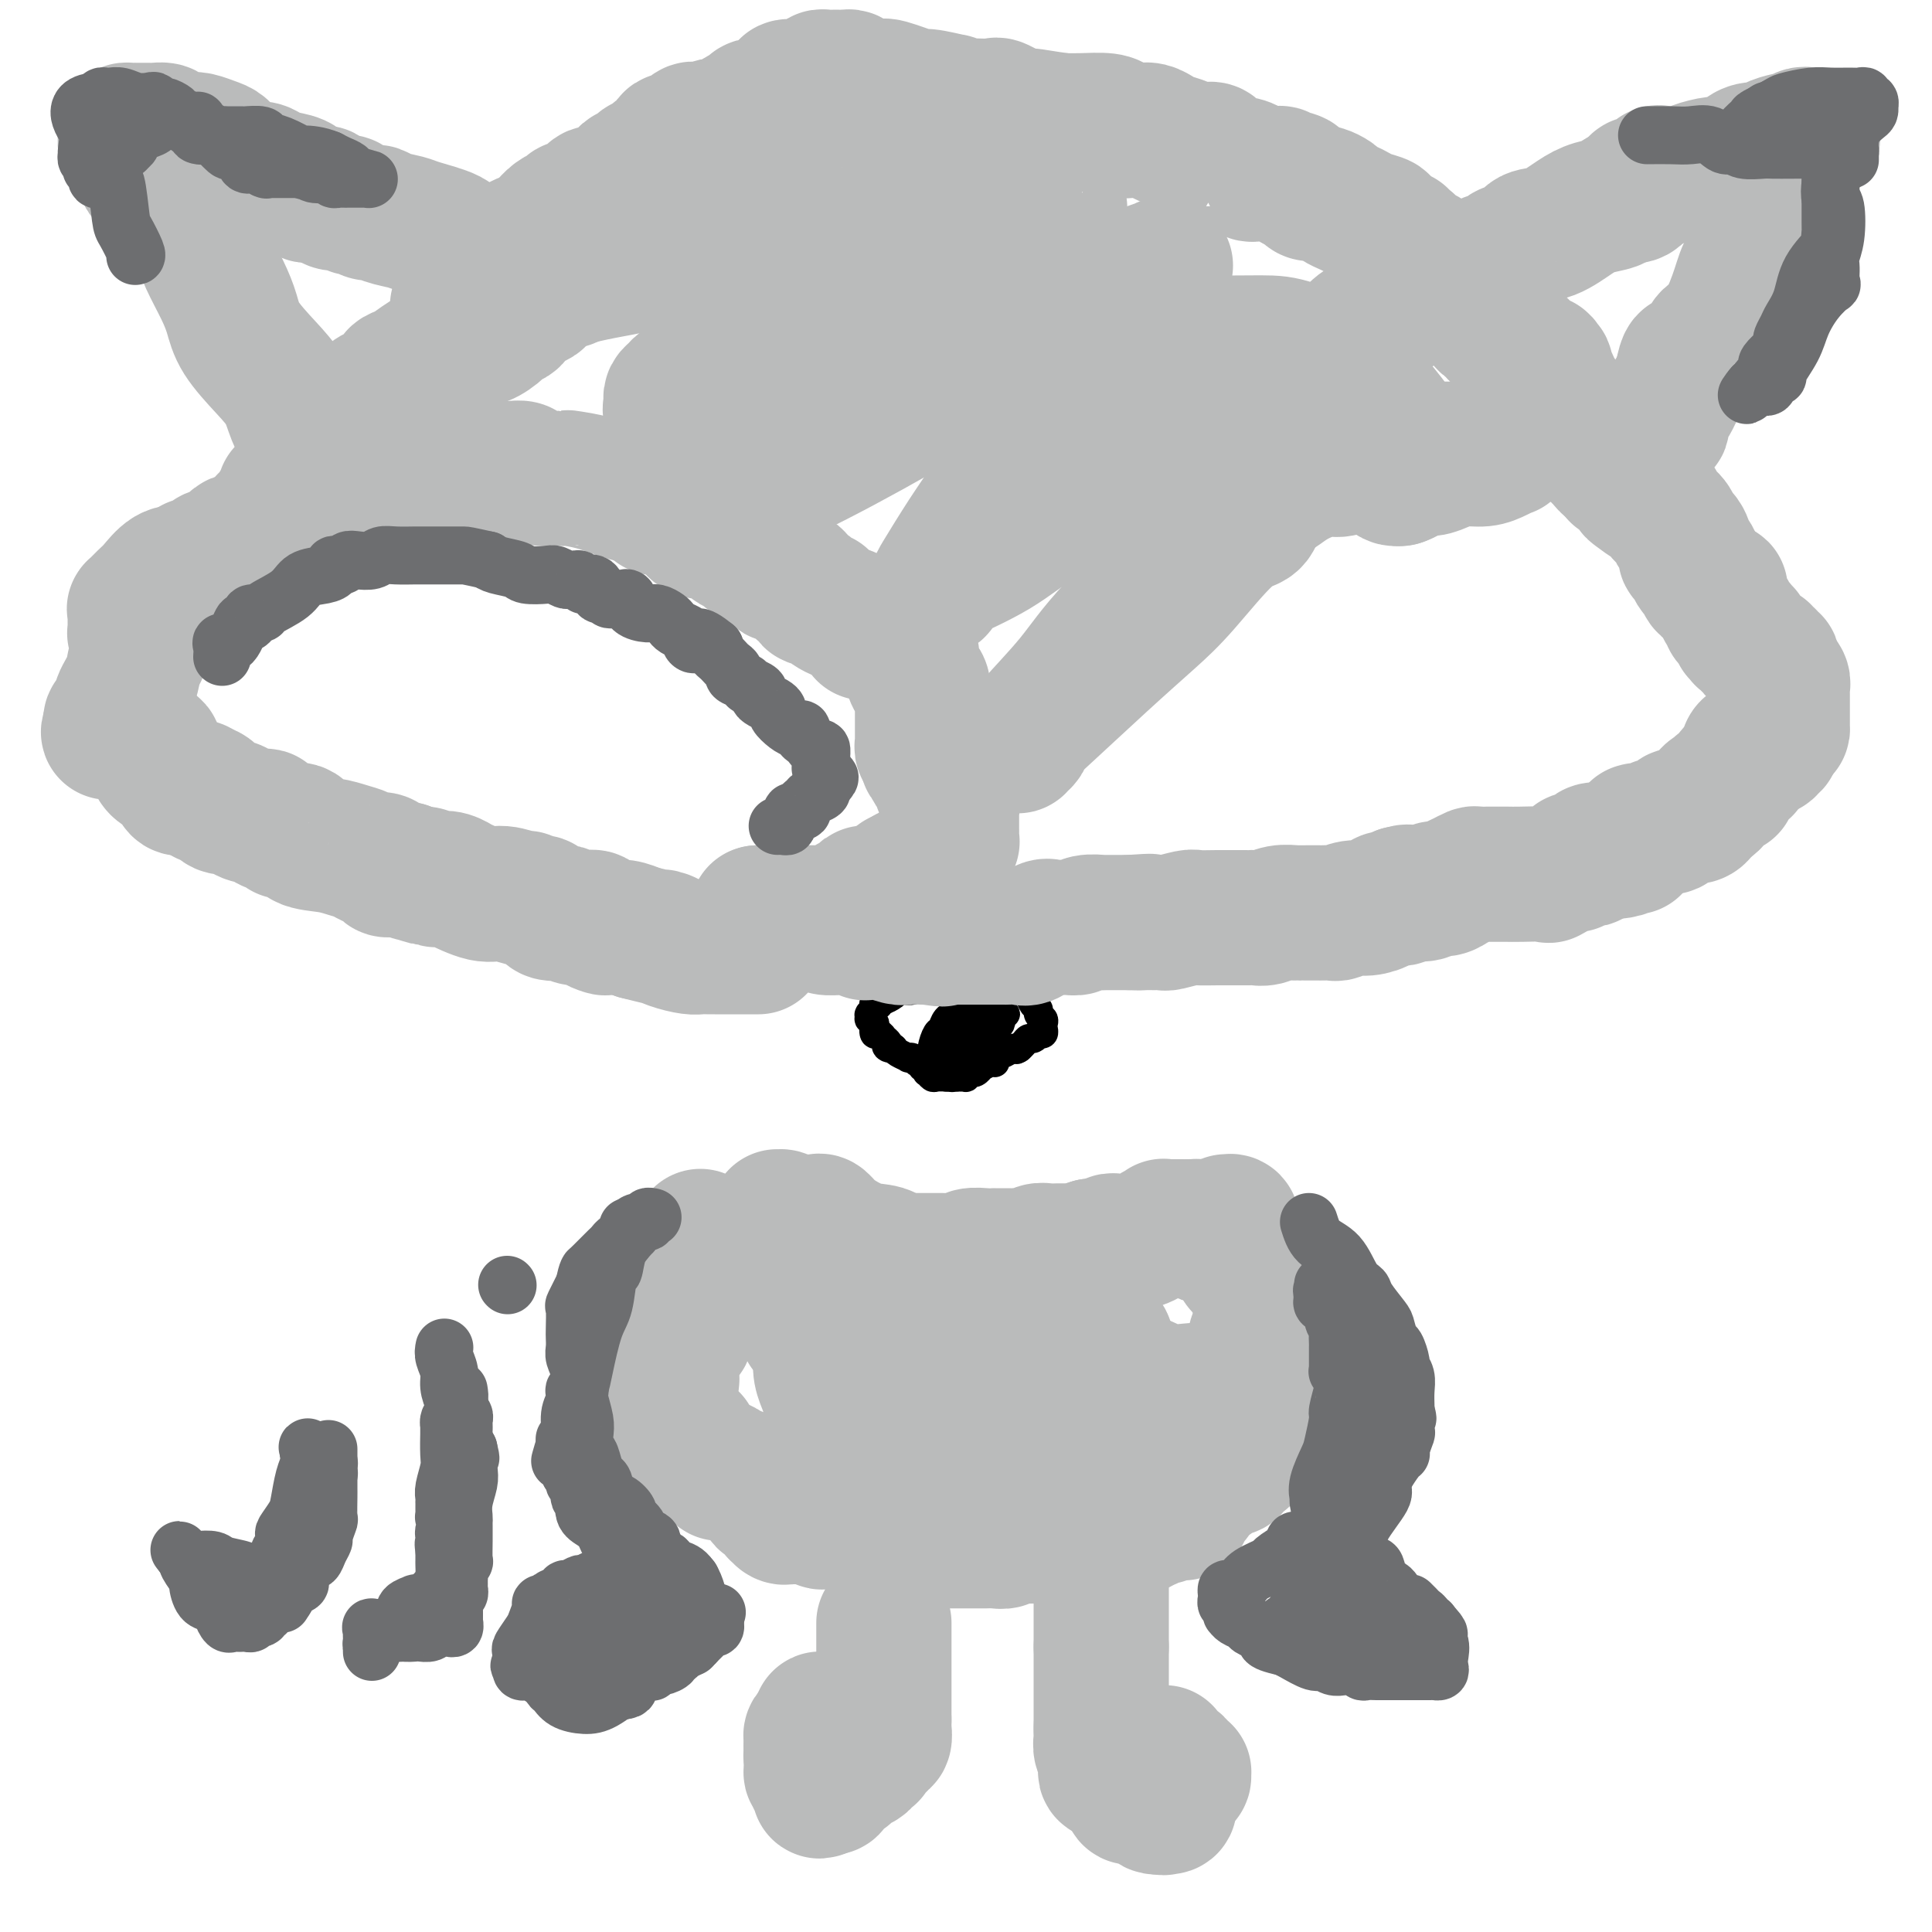 <svg viewBox='0 0 400 400' version='1.1' xmlns='http://www.w3.org/2000/svg' xmlns:xlink='http://www.w3.org/1999/xlink'><g fill='none' stroke='#000000' stroke-width='6' stroke-linecap='round' stroke-linejoin='round'><path d='M198,223c-0.364,-0.002 -0.728,-0.005 -1,0c-0.272,0.005 -0.451,0.016 -1,0c-0.549,-0.016 -1.466,-0.061 -2,0c-0.534,0.061 -0.683,0.228 -1,0c-0.317,-0.228 -0.802,-0.850 -1,-1c-0.198,-0.150 -0.109,0.171 0,0c0.109,-0.171 0.237,-0.834 0,-1c-0.237,-0.166 -0.838,0.166 -1,0c-0.162,-0.166 0.116,-0.828 0,-1c-0.116,-0.172 -0.626,0.147 -1,0c-0.374,-0.147 -0.611,-0.760 -1,-1c-0.389,-0.240 -0.929,-0.105 -1,0c-0.071,0.105 0.327,0.182 0,0c-0.327,-0.182 -1.379,-0.623 -2,-1c-0.621,-0.377 -0.810,-0.688 -1,-1'/><path d='M185,217c-2.254,-0.883 -1.388,-0.092 -1,0c0.388,0.092 0.297,-0.516 0,-1c-0.297,-0.484 -0.801,-0.846 -1,-1c-0.199,-0.154 -0.092,-0.102 0,0c0.092,0.102 0.169,0.253 0,0c-0.169,-0.253 -0.585,-0.909 -1,-1c-0.415,-0.091 -0.829,0.383 -1,0c-0.171,-0.383 -0.098,-1.623 0,-2c0.098,-0.377 0.222,0.109 0,0c-0.222,-0.109 -0.791,-0.814 -1,-1c-0.209,-0.186 -0.057,0.147 0,0c0.057,-0.147 0.019,-0.776 0,-1c-0.019,-0.224 -0.019,-0.045 0,0c0.019,0.045 0.058,-0.044 0,0c-0.058,0.044 -0.213,0.222 0,0c0.213,-0.222 0.793,-0.843 1,-1c0.207,-0.157 0.040,0.150 0,0c-0.040,-0.150 0.046,-0.758 0,-1c-0.046,-0.242 -0.222,-0.117 0,0c0.222,0.117 0.844,0.228 1,0c0.156,-0.228 -0.154,-0.793 0,-1c0.154,-0.207 0.773,-0.055 1,0c0.227,0.055 0.061,0.015 0,0c-0.061,-0.015 -0.017,-0.004 0,0c0.017,0.004 0.009,0.002 0,0'/><path d='M183,207c0.202,-0.729 -0.293,-0.051 0,0c0.293,0.051 1.374,-0.525 2,-1c0.626,-0.475 0.797,-0.849 1,-1c0.203,-0.151 0.436,-0.079 1,0c0.564,0.079 1.458,0.165 2,0c0.542,-0.165 0.733,-0.580 1,-1c0.267,-0.420 0.611,-0.845 1,-1c0.389,-0.155 0.822,-0.042 1,0c0.178,0.042 0.099,0.011 0,0c-0.099,-0.011 -0.220,-0.003 0,0c0.220,0.003 0.781,0.001 1,0c0.219,-0.001 0.096,-0.000 0,0c-0.096,0.000 -0.166,-0.000 0,0c0.166,0.000 0.569,0.001 1,0c0.431,-0.001 0.889,-0.004 1,0c0.111,0.004 -0.125,0.015 0,0c0.125,-0.015 0.611,-0.057 1,0c0.389,0.057 0.683,0.211 1,0c0.317,-0.211 0.659,-0.789 1,-1c0.341,-0.211 0.683,-0.057 1,0c0.317,0.057 0.610,0.015 1,0c0.390,-0.015 0.878,-0.004 1,0c0.122,0.004 -0.122,0.000 0,0c0.122,-0.000 0.611,0.004 1,0c0.389,-0.004 0.679,-0.015 1,0c0.321,0.015 0.674,0.057 1,0c0.326,-0.057 0.626,-0.211 1,0c0.374,0.211 0.822,0.789 1,1c0.178,0.211 0.086,0.057 0,0c-0.086,-0.057 -0.168,-0.016 0,0c0.168,0.016 0.584,0.008 1,0'/><path d='M207,203c2.697,-0.004 1.440,-0.015 1,0c-0.440,0.015 -0.061,0.057 0,0c0.061,-0.057 -0.195,-0.212 0,0c0.195,0.212 0.841,0.793 1,1c0.159,0.207 -0.168,0.042 0,0c0.168,-0.042 0.833,0.041 1,0c0.167,-0.041 -0.162,-0.205 0,0c0.162,0.205 0.817,0.780 1,1c0.183,0.220 -0.105,0.086 0,0c0.105,-0.086 0.601,-0.125 1,0c0.399,0.125 0.699,0.415 1,1c0.301,0.585 0.602,1.466 1,2c0.398,0.534 0.891,0.721 1,1c0.109,0.279 -0.167,0.649 0,1c0.167,0.351 0.777,0.681 1,1c0.223,0.319 0.061,0.625 0,1c-0.061,0.375 -0.020,0.818 0,1c0.020,0.182 0.019,0.102 0,0c-0.019,-0.102 -0.057,-0.224 0,0c0.057,0.224 0.208,0.796 0,1c-0.208,0.204 -0.777,0.040 -1,0c-0.223,-0.040 -0.101,0.045 0,0c0.101,-0.045 0.182,-0.219 0,0c-0.182,0.219 -0.626,0.832 -1,1c-0.374,0.168 -0.678,-0.109 -1,0c-0.322,0.109 -0.664,0.602 -1,1c-0.336,0.398 -0.668,0.699 -1,1'/><path d='M211,217c-0.912,0.724 -0.691,0.035 -1,0c-0.309,-0.035 -1.148,0.583 -2,1c-0.852,0.417 -1.716,0.633 -2,1c-0.284,0.367 0.012,0.887 0,1c-0.012,0.113 -0.333,-0.180 -1,0c-0.667,0.180 -1.681,0.833 -2,1c-0.319,0.167 0.058,-0.151 0,0c-0.058,0.151 -0.550,0.772 -1,1c-0.450,0.228 -0.857,0.065 -1,0c-0.143,-0.065 -0.023,-0.031 0,0c0.023,0.031 -0.050,0.061 0,0c0.050,-0.061 0.224,-0.212 0,0c-0.224,0.212 -0.847,0.789 -1,1c-0.153,0.211 0.165,0.057 0,0c-0.165,-0.057 -0.814,-0.015 -1,0c-0.186,0.015 0.090,0.004 0,0c-0.090,-0.004 -0.546,-0.001 -1,0c-0.454,0.001 -0.907,0.000 -1,0c-0.093,-0.000 0.175,-0.000 0,0c-0.175,0.000 -0.793,0.001 -1,0c-0.207,-0.001 -0.004,-0.004 0,0c0.004,0.004 -0.193,0.016 0,0c0.193,-0.016 0.775,-0.060 1,0c0.225,0.060 0.091,0.222 0,0c-0.091,-0.222 -0.140,-0.829 0,-1c0.140,-0.171 0.469,0.094 1,0c0.531,-0.094 1.266,-0.547 2,-1'/><path d='M200,221c0.416,-0.258 -0.043,0.095 0,0c0.043,-0.095 0.589,-0.640 1,-1c0.411,-0.360 0.688,-0.534 1,-1c0.312,-0.466 0.658,-1.224 1,-2c0.342,-0.776 0.680,-1.570 1,-2c0.320,-0.430 0.621,-0.498 1,-1c0.379,-0.502 0.835,-1.440 1,-2c0.165,-0.560 0.040,-0.742 0,-1c-0.040,-0.258 0.004,-0.591 0,-1c-0.004,-0.409 -0.057,-0.894 0,-1c0.057,-0.106 0.222,0.168 0,0c-0.222,-0.168 -0.833,-0.778 -1,-1c-0.167,-0.222 0.109,-0.057 0,0c-0.109,0.057 -0.603,0.005 -1,0c-0.397,-0.005 -0.698,0.037 -1,0c-0.302,-0.037 -0.604,-0.151 -1,0c-0.396,0.151 -0.884,0.569 -1,1c-0.116,0.431 0.141,0.876 0,1c-0.141,0.124 -0.679,-0.073 -1,0c-0.321,0.073 -0.426,0.415 -1,1c-0.574,0.585 -1.619,1.415 -2,2c-0.381,0.585 -0.099,0.927 0,1c0.099,0.073 0.015,-0.123 0,0c-0.015,0.123 0.041,0.566 0,1c-0.041,0.434 -0.177,0.859 0,1c0.177,0.141 0.669,-0.004 1,0c0.331,0.004 0.501,0.156 1,0c0.499,-0.156 1.327,-0.619 2,-1c0.673,-0.381 1.192,-0.680 2,-1c0.808,-0.320 1.904,-0.660 3,-1'/><path d='M206,213c1.634,-0.933 1.218,-1.767 1,-2c-0.218,-0.233 -0.240,0.133 0,0c0.240,-0.133 0.742,-0.767 1,-1c0.258,-0.233 0.272,-0.066 0,0c-0.272,0.066 -0.831,0.031 -1,0c-0.169,-0.031 0.050,-0.057 0,0c-0.050,0.057 -0.369,0.197 -1,0c-0.631,-0.197 -1.573,-0.730 -2,-1c-0.427,-0.270 -0.338,-0.275 -1,0c-0.662,0.275 -2.075,0.831 -3,1c-0.925,0.169 -1.362,-0.050 -2,0c-0.638,0.050 -1.476,0.370 -2,1c-0.524,0.630 -0.732,1.570 -1,2c-0.268,0.430 -0.594,0.350 -1,1c-0.406,0.650 -0.891,2.031 -1,3c-0.109,0.969 0.157,1.528 0,2c-0.157,0.472 -0.736,0.859 -1,1c-0.264,0.141 -0.212,0.038 0,0c0.212,-0.038 0.582,-0.010 1,0c0.418,0.010 0.882,0.003 1,0c0.118,-0.003 -0.110,-0.002 0,0c0.110,0.002 0.559,0.003 1,0c0.441,-0.003 0.875,-0.011 2,-1c1.125,-0.989 2.943,-2.959 4,-4c1.057,-1.041 1.355,-1.155 2,-2c0.645,-0.845 1.637,-2.422 2,-3c0.363,-0.578 0.098,-0.155 0,0c-0.098,0.155 -0.028,0.044 0,0c0.028,-0.044 0.014,-0.022 0,0'/></g>
<g fill='none' stroke='#BABBBB' stroke-width='28' stroke-linecap='round' stroke-linejoin='round'><path d='M145,256c0.007,0.118 0.013,0.237 0,1c-0.013,0.763 -0.046,2.171 0,3c0.046,0.829 0.171,1.080 0,2c-0.171,0.920 -0.637,2.508 -1,4c-0.363,1.492 -0.622,2.889 -1,4c-0.378,1.111 -0.876,1.936 -1,3c-0.124,1.064 0.124,2.368 0,3c-0.124,0.632 -0.622,0.593 -1,1c-0.378,0.407 -0.636,1.260 -1,2c-0.364,0.740 -0.833,1.368 -1,2c-0.167,0.632 -0.031,1.269 0,2c0.031,0.731 -0.044,1.558 0,2c0.044,0.442 0.208,0.500 0,1c-0.208,0.500 -0.788,1.440 -1,2c-0.212,0.560 -0.057,0.738 0,1c0.057,0.262 0.015,0.609 0,1c-0.015,0.391 -0.004,0.826 0,1c0.004,0.174 0.002,0.087 0,0'/><path d='M138,291c-1.083,5.638 -0.291,2.233 0,1c0.291,-1.233 0.082,-0.293 0,0c-0.082,0.293 -0.036,-0.061 0,0c0.036,0.061 0.061,0.537 0,1c-0.061,0.463 -0.210,0.911 0,1c0.210,0.089 0.778,-0.182 1,0c0.222,0.182 0.099,0.818 0,1c-0.099,0.182 -0.172,-0.091 0,0c0.172,0.091 0.590,0.545 1,1c0.410,0.455 0.814,0.909 1,1c0.186,0.091 0.155,-0.183 0,0c-0.155,0.183 -0.435,0.824 0,1c0.435,0.176 1.583,-0.111 2,0c0.417,0.111 0.101,0.622 0,1c-0.101,0.378 0.011,0.623 0,1c-0.011,0.377 -0.147,0.885 0,1c0.147,0.115 0.577,-0.163 1,0c0.423,0.163 0.839,0.765 1,1c0.161,0.235 0.068,0.101 0,0c-0.068,-0.101 -0.109,-0.171 0,0c0.109,0.171 0.369,0.582 1,1c0.631,0.418 1.631,0.843 2,1c0.369,0.157 0.105,0.045 0,0c-0.105,-0.045 -0.053,-0.022 0,0'/><path d='M148,304c1.726,2.029 1.041,0.600 1,0c-0.041,-0.600 0.562,-0.371 1,0c0.438,0.371 0.710,0.884 1,1c0.290,0.116 0.599,-0.165 1,0c0.401,0.165 0.894,0.775 1,1c0.106,0.225 -0.174,0.063 0,0c0.174,-0.063 0.802,-0.028 1,0c0.198,0.028 -0.034,0.049 0,0c0.034,-0.049 0.334,-0.168 1,0c0.666,0.168 1.697,0.622 2,1c0.303,0.378 -0.121,0.678 0,1c0.121,0.322 0.789,0.665 1,1c0.211,0.335 -0.035,0.663 0,1c0.035,0.337 0.352,0.682 1,1c0.648,0.318 1.627,0.607 2,1c0.373,0.393 0.139,0.890 0,1c-0.139,0.110 -0.182,-0.167 0,0c0.182,0.167 0.591,0.777 1,1c0.409,0.223 0.818,0.060 1,0c0.182,-0.060 0.138,-0.016 0,0c-0.138,0.016 -0.369,0.004 0,0c0.369,-0.004 1.338,-0.001 2,0c0.662,0.001 1.017,0.000 1,0c-0.017,-0.000 -0.407,-0.000 0,0c0.407,0.000 1.609,0.000 2,0c0.391,-0.000 -0.031,-0.000 0,0c0.031,0.000 0.516,0.000 1,0'/><path d='M169,314c1.166,-0.061 1.083,-0.212 1,0c-0.083,0.212 -0.164,0.789 0,1c0.164,0.211 0.574,0.057 1,0c0.426,-0.057 0.869,-0.015 1,0c0.131,0.015 -0.049,0.004 0,0c0.049,-0.004 0.328,-0.001 1,0c0.672,0.001 1.738,0.000 2,0c0.262,-0.000 -0.280,-0.001 0,0c0.280,0.001 1.383,0.003 2,0c0.617,-0.003 0.748,-0.011 1,0c0.252,0.011 0.626,0.040 1,0c0.374,-0.040 0.747,-0.150 1,0c0.253,0.150 0.386,0.561 1,1c0.614,0.439 1.710,0.906 2,1c0.290,0.094 -0.224,-0.185 0,0c0.224,0.185 1.187,0.834 2,1c0.813,0.166 1.475,-0.152 2,0c0.525,0.152 0.914,0.773 1,1c0.086,0.227 -0.132,0.061 0,0c0.132,-0.061 0.613,-0.016 1,0c0.387,0.016 0.681,0.004 1,0c0.319,-0.004 0.663,-0.001 1,0c0.337,0.001 0.669,0.001 1,0'/><path d='M192,319c3.443,0.774 0.552,0.207 0,0c-0.552,-0.207 1.236,-0.056 2,0c0.764,0.056 0.503,0.015 1,0c0.497,-0.015 1.751,-0.004 2,0c0.249,0.004 -0.506,0.001 0,0c0.506,-0.001 2.272,0.001 3,0c0.728,-0.001 0.419,-0.004 1,0c0.581,0.004 2.054,0.015 3,0c0.946,-0.015 1.367,-0.057 2,0c0.633,0.057 1.479,0.211 2,0c0.521,-0.211 0.717,-0.789 1,-1c0.283,-0.211 0.653,-0.057 1,0c0.347,0.057 0.671,0.015 1,0c0.329,-0.015 0.662,-0.004 1,0c0.338,0.004 0.681,0.001 1,0c0.319,-0.001 0.614,-0.000 1,0c0.386,0.000 0.863,0.000 1,0c0.137,-0.000 -0.065,-0.000 0,0c0.065,0.000 0.399,-0.000 1,0c0.601,0.000 1.471,0.000 2,0c0.529,-0.000 0.719,-0.000 1,0c0.281,0.000 0.654,0.001 1,0c0.346,-0.001 0.665,-0.004 1,0c0.335,0.004 0.685,0.016 1,0c0.315,-0.016 0.595,-0.061 1,0c0.405,0.061 0.935,0.226 1,0c0.065,-0.226 -0.333,-0.845 0,-1c0.333,-0.155 1.399,0.154 2,0c0.601,-0.154 0.739,-0.772 1,-1c0.261,-0.228 0.646,-0.065 1,0c0.354,0.065 0.677,0.033 1,0'/><path d='M229,316c6.146,-0.464 3.010,-0.123 2,0c-1.010,0.123 0.107,0.029 1,0c0.893,-0.029 1.562,0.006 2,0c0.438,-0.006 0.643,-0.055 1,0c0.357,0.055 0.864,0.212 1,0c0.136,-0.212 -0.100,-0.793 0,-1c0.100,-0.207 0.537,-0.040 1,0c0.463,0.040 0.951,-0.045 1,0c0.049,0.045 -0.343,0.222 0,0c0.343,-0.222 1.419,-0.844 2,-1c0.581,-0.156 0.668,0.154 1,0c0.332,-0.154 0.911,-0.771 1,-1c0.089,-0.229 -0.312,-0.069 0,0c0.312,0.069 1.338,0.048 2,0c0.662,-0.048 0.961,-0.122 1,0c0.039,0.122 -0.182,0.440 0,0c0.182,-0.440 0.767,-1.637 1,-2c0.233,-0.363 0.115,0.110 0,0c-0.115,-0.110 -0.227,-0.803 0,-1c0.227,-0.197 0.792,0.101 1,0c0.208,-0.101 0.059,-0.601 0,-1c-0.059,-0.399 -0.027,-0.695 0,-1c0.027,-0.305 0.049,-0.618 0,-1c-0.049,-0.382 -0.168,-0.834 0,-1c0.168,-0.166 0.622,-0.045 1,0c0.378,0.045 0.679,0.013 1,0c0.321,-0.013 0.660,-0.006 1,0'/><path d='M250,306c0.864,-1.080 0.024,-0.279 0,0c-0.024,0.279 0.767,0.036 1,0c0.233,-0.036 -0.091,0.135 0,0c0.091,-0.135 0.598,-0.575 1,-1c0.402,-0.425 0.700,-0.836 1,-1c0.300,-0.164 0.602,-0.082 1,0c0.398,0.082 0.890,0.165 1,0c0.110,-0.165 -0.164,-0.579 0,-1c0.164,-0.421 0.765,-0.848 1,-1c0.235,-0.152 0.105,-0.029 0,0c-0.105,0.029 -0.183,-0.035 0,0c0.183,0.035 0.627,0.168 1,0c0.373,-0.168 0.673,-0.636 1,-1c0.327,-0.364 0.679,-0.623 1,-1c0.321,-0.377 0.612,-0.871 1,-1c0.388,-0.129 0.875,0.107 1,0c0.125,-0.107 -0.110,-0.556 0,-1c0.110,-0.444 0.566,-0.882 1,-1c0.434,-0.118 0.848,0.084 1,0c0.152,-0.084 0.044,-0.452 0,-1c-0.044,-0.548 -0.022,-1.274 0,-2'/><path d='M263,294c1.773,-2.018 -0.296,-1.062 -1,-1c-0.704,0.062 -0.045,-0.771 0,-1c0.045,-0.229 -0.524,0.146 -1,0c-0.476,-0.146 -0.860,-0.814 -1,-1c-0.140,-0.186 -0.038,0.108 0,0c0.038,-0.108 0.010,-0.620 0,-1c-0.010,-0.380 -0.003,-0.628 0,-1c0.003,-0.372 0.001,-0.870 0,-1c-0.001,-0.130 -0.000,0.106 0,0c0.000,-0.106 0.000,-0.554 0,-1c-0.000,-0.446 -0.000,-0.890 0,-1c0.000,-0.110 0.000,0.114 0,0c-0.000,-0.114 -0.000,-0.567 0,-1c0.000,-0.433 0.000,-0.847 0,-1c-0.000,-0.153 -0.000,-0.044 0,0c0.000,0.044 0.000,0.022 0,0'/><path d='M260,284c-0.468,-1.847 -0.140,-1.466 0,-2c0.140,-0.534 0.090,-1.985 0,-3c-0.090,-1.015 -0.220,-1.595 0,-2c0.220,-0.405 0.790,-0.636 1,-1c0.210,-0.364 0.060,-0.861 0,-1c-0.060,-0.139 -0.030,0.079 0,0c0.030,-0.079 0.061,-0.454 0,-1c-0.061,-0.546 -0.212,-1.264 0,-2c0.212,-0.736 0.789,-1.490 1,-2c0.211,-0.510 0.056,-0.777 0,-1c-0.056,-0.223 -0.014,-0.403 0,-1c0.014,-0.597 0.001,-1.610 0,-2c-0.001,-0.390 0.010,-0.156 0,0c-0.010,0.156 -0.041,0.235 0,0c0.041,-0.235 0.155,-0.785 0,-1c-0.155,-0.215 -0.578,-0.096 -1,0c-0.422,0.096 -0.844,0.170 -1,0c-0.156,-0.170 -0.045,-0.585 0,-1c0.045,-0.415 0.026,-0.829 0,-1c-0.026,-0.171 -0.059,-0.097 0,0c0.059,0.097 0.208,0.218 0,0c-0.208,-0.218 -0.774,-0.777 -1,-1c-0.226,-0.223 -0.113,-0.112 0,0'/><path d='M259,262c-0.419,-0.616 0.032,-0.158 0,0c-0.032,0.158 -0.549,0.014 -1,0c-0.451,-0.014 -0.838,0.101 -1,0c-0.162,-0.101 -0.100,-0.417 0,-1c0.100,-0.583 0.237,-1.434 0,-2c-0.237,-0.566 -0.847,-0.849 -1,-1c-0.153,-0.151 0.151,-0.170 0,-1c-0.151,-0.830 -0.759,-2.472 -1,-3c-0.241,-0.528 -0.117,0.058 0,0c0.117,-0.058 0.227,-0.759 0,-1c-0.227,-0.241 -0.792,-0.022 -1,0c-0.208,0.022 -0.059,-0.152 0,0c0.059,0.152 0.027,0.629 0,1c-0.027,0.371 -0.049,0.635 0,1c0.049,0.365 0.168,0.830 0,1c-0.168,0.170 -0.622,0.046 -1,0c-0.378,-0.046 -0.679,-0.012 -1,0c-0.321,0.012 -0.663,0.004 -1,0c-0.337,-0.004 -0.668,-0.002 -1,0'/><path d='M250,256c-0.952,0.144 -0.832,-0.497 -1,-1c-0.168,-0.503 -0.622,-0.867 -1,-1c-0.378,-0.133 -0.679,-0.036 -1,0c-0.321,0.036 -0.663,0.009 -1,0c-0.337,-0.009 -0.668,-0.002 -1,0c-0.332,0.002 -0.663,-0.000 -1,0c-0.337,0.000 -0.678,0.004 -1,0c-0.322,-0.004 -0.625,-0.015 -1,0c-0.375,0.015 -0.822,0.056 -1,0c-0.178,-0.056 -0.088,-0.208 0,0c0.088,0.208 0.175,0.778 0,1c-0.175,0.222 -0.610,0.098 -1,0c-0.390,-0.098 -0.733,-0.170 -1,0c-0.267,0.170 -0.456,0.581 -1,1c-0.544,0.419 -1.441,0.845 -2,1c-0.559,0.155 -0.780,0.041 -1,0c-0.220,-0.041 -0.439,-0.007 -1,0c-0.561,0.007 -1.465,-0.012 -2,0c-0.535,0.012 -0.703,0.056 -1,0c-0.297,-0.056 -0.723,-0.211 -1,0c-0.277,0.211 -0.404,0.789 -1,1c-0.596,0.211 -1.660,0.057 -2,0c-0.340,-0.057 0.046,-0.016 0,0c-0.046,0.016 -0.523,0.008 -1,0'/><path d='M226,258c-2.876,0.845 -2.065,0.958 -2,1c0.065,0.042 -0.615,0.011 -1,0c-0.385,-0.011 -0.473,-0.004 -1,0c-0.527,0.004 -1.492,0.005 -2,0c-0.508,-0.005 -0.560,-0.015 -1,0c-0.440,0.015 -1.270,0.057 -2,0c-0.730,-0.057 -1.362,-0.211 -2,0c-0.638,0.211 -1.283,0.789 -2,1c-0.717,0.211 -1.506,0.057 -2,0c-0.494,-0.057 -0.691,-0.015 -1,0c-0.309,0.015 -0.729,0.004 -1,0c-0.271,-0.004 -0.394,-0.002 -1,0c-0.606,0.002 -1.695,0.004 -2,0c-0.305,-0.004 0.173,-0.015 0,0c-0.173,0.015 -0.997,0.057 -2,0c-1.003,-0.057 -2.185,-0.211 -3,0c-0.815,0.211 -1.264,0.789 -2,1c-0.736,0.211 -1.760,0.057 -2,0c-0.240,-0.057 0.305,-0.015 0,0c-0.305,0.015 -1.458,0.004 -2,0c-0.542,-0.004 -0.473,-0.001 -1,0c-0.527,0.001 -1.651,0.000 -2,0c-0.349,-0.000 0.075,-0.000 0,0c-0.075,0.000 -0.650,0.000 -1,0c-0.350,-0.000 -0.474,-0.000 -1,0c-0.526,0.000 -1.453,0.000 -2,0c-0.547,-0.000 -0.714,-0.000 -1,0c-0.286,0.000 -0.692,0.000 -1,0c-0.308,-0.000 -0.516,-0.000 -1,0c-0.484,0.000 -1.242,0.000 -2,0'/><path d='M183,261c-6.542,0.299 -1.397,-0.455 0,-1c1.397,-0.545 -0.952,-0.881 -2,-1c-1.048,-0.119 -0.793,-0.020 -1,0c-0.207,0.020 -0.874,-0.039 -1,0c-0.126,0.039 0.289,0.175 0,0c-0.289,-0.175 -1.281,-0.660 -2,-1c-0.719,-0.340 -1.166,-0.536 -2,-1c-0.834,-0.464 -2.055,-1.196 -3,-2c-0.945,-0.804 -1.612,-1.679 -2,-2c-0.388,-0.321 -0.495,-0.086 -1,0c-0.505,0.086 -1.406,0.023 -2,0c-0.594,-0.023 -0.880,-0.006 -1,0c-0.120,0.006 -0.074,0.003 0,0c0.074,-0.003 0.175,-0.005 0,0c-0.175,0.005 -0.625,0.016 -1,0c-0.375,-0.016 -0.675,-0.058 -1,0c-0.325,0.058 -0.676,0.215 -1,0c-0.324,-0.215 -0.623,-0.804 -1,-1c-0.377,-0.196 -0.833,-0.001 -1,0c-0.167,0.001 -0.045,-0.192 0,0c0.045,0.192 0.013,0.769 0,1c-0.013,0.231 -0.006,0.115 0,0'/><path d='M161,253c-1.393,-0.034 -0.374,-0.117 0,0c0.374,0.117 0.103,0.436 0,1c-0.103,0.564 -0.038,1.373 0,2c0.038,0.627 0.049,1.071 0,2c-0.049,0.929 -0.158,2.344 0,3c0.158,0.656 0.582,0.555 1,1c0.418,0.445 0.830,1.438 1,2c0.170,0.562 0.097,0.695 0,1c-0.097,0.305 -0.218,0.784 0,1c0.218,0.216 0.775,0.171 1,0c0.225,-0.171 0.116,-0.467 0,0c-0.116,0.467 -0.241,1.697 0,2c0.241,0.303 0.848,-0.320 1,0c0.152,0.320 -0.151,1.582 0,2c0.151,0.418 0.758,-0.008 1,0c0.242,0.008 0.121,0.449 0,1c-0.121,0.551 -0.240,1.212 0,2c0.240,0.788 0.839,1.703 1,2c0.161,0.297 -0.116,-0.023 0,0c0.116,0.023 0.625,0.390 1,1c0.375,0.610 0.615,1.463 1,2c0.385,0.537 0.914,0.760 1,1c0.086,0.240 -0.272,0.499 0,1c0.272,0.501 1.172,1.245 2,2c0.828,0.755 1.582,1.523 2,2c0.418,0.477 0.501,0.664 1,1c0.499,0.336 1.416,0.822 2,1c0.584,0.178 0.837,0.048 1,0c0.163,-0.048 0.236,-0.013 1,0c0.764,0.013 2.218,0.004 3,0c0.782,-0.004 0.891,-0.002 1,0'/><path d='M183,286c2.035,-0.164 2.624,-1.574 3,-2c0.376,-0.426 0.539,0.133 1,0c0.461,-0.133 1.220,-0.956 2,-2c0.780,-1.044 1.583,-2.307 2,-3c0.417,-0.693 0.449,-0.816 1,-1c0.551,-0.184 1.620,-0.430 2,-1c0.380,-0.570 0.070,-1.463 0,-2c-0.070,-0.537 0.099,-0.718 0,-1c-0.099,-0.282 -0.465,-0.664 -1,-1c-0.535,-0.336 -1.239,-0.624 -2,-1c-0.761,-0.376 -1.579,-0.840 -3,-1c-1.421,-0.160 -3.445,-0.016 -5,0c-1.555,0.016 -2.641,-0.095 -4,0c-1.359,0.095 -2.991,0.396 -4,1c-1.009,0.604 -1.394,1.512 -2,2c-0.606,0.488 -1.431,0.556 -2,1c-0.569,0.444 -0.881,1.264 -1,2c-0.119,0.736 -0.045,1.388 0,2c0.045,0.612 0.062,1.184 0,2c-0.062,0.816 -0.202,1.877 0,3c0.202,1.123 0.746,2.309 1,3c0.254,0.691 0.218,0.888 1,1c0.782,0.112 2.382,0.139 3,0c0.618,-0.139 0.253,-0.445 1,0c0.747,0.445 2.606,1.640 4,2c1.394,0.360 2.324,-0.114 3,0c0.676,0.114 1.098,0.818 2,1c0.902,0.182 2.283,-0.157 3,0c0.717,0.157 0.770,0.812 2,1c1.230,0.188 3.637,-0.089 5,0c1.363,0.089 1.681,0.545 2,1'/><path d='M197,293c4.691,0.987 3.418,0.455 4,0c0.582,-0.455 3.017,-0.831 5,-1c1.983,-0.169 3.512,-0.129 6,-1c2.488,-0.871 5.935,-2.653 8,-4c2.065,-1.347 2.750,-2.259 4,-3c1.250,-0.741 3.067,-1.311 4,-2c0.933,-0.689 0.982,-1.499 1,-2c0.018,-0.501 0.006,-0.694 0,-1c-0.006,-0.306 -0.006,-0.725 0,-1c0.006,-0.275 0.017,-0.407 -1,-1c-1.017,-0.593 -3.061,-1.646 -4,-2c-0.939,-0.354 -0.771,-0.008 -2,0c-1.229,0.008 -3.854,-0.323 -5,0c-1.146,0.323 -0.815,1.299 -2,2c-1.185,0.701 -3.888,1.126 -5,2c-1.112,0.874 -0.634,2.196 -1,3c-0.366,0.804 -1.575,1.089 -2,2c-0.425,0.911 -0.066,2.448 0,3c0.066,0.552 -0.161,0.120 0,1c0.161,0.880 0.710,3.073 1,4c0.290,0.927 0.322,0.589 1,1c0.678,0.411 2.001,1.570 3,2c0.999,0.430 1.675,0.129 3,0c1.325,-0.129 3.299,-0.087 4,0c0.701,0.087 0.130,0.219 1,0c0.870,-0.219 3.181,-0.789 5,-1c1.819,-0.211 3.148,-0.062 5,0c1.852,0.062 4.228,0.037 8,0c3.772,-0.037 8.938,-0.087 12,0c3.062,0.087 4.018,0.311 5,0c0.982,-0.311 1.991,-1.155 3,-2'/><path d='M258,292c7.320,-0.493 2.618,-0.227 1,0c-1.618,0.227 -0.154,0.414 0,0c0.154,-0.414 -1.003,-1.430 -2,-2c-0.997,-0.570 -1.834,-0.696 -3,-1c-1.166,-0.304 -2.661,-0.788 -4,-1c-1.339,-0.212 -2.522,-0.152 -4,0c-1.478,0.152 -3.251,0.395 -5,0c-1.749,-0.395 -3.476,-1.429 -5,-2c-1.524,-0.571 -2.847,-0.679 -4,-1c-1.153,-0.321 -2.136,-0.857 -3,-1c-0.864,-0.143 -1.607,0.105 -2,0c-0.393,-0.105 -0.434,-0.564 -1,-1c-0.566,-0.436 -1.657,-0.849 -2,-1c-0.343,-0.151 0.063,-0.040 0,0c-0.063,0.040 -0.594,0.010 -1,0c-0.406,-0.010 -0.687,-0.000 -1,0c-0.313,0.000 -0.658,-0.010 -1,0c-0.342,0.010 -0.683,0.039 -1,0c-0.317,-0.039 -0.611,-0.146 -1,0c-0.389,0.146 -0.872,0.547 -1,1c-0.128,0.453 0.098,0.960 0,1c-0.098,0.040 -0.520,-0.388 -2,0c-1.480,0.388 -4.018,1.590 -5,2c-0.982,0.410 -0.408,0.026 -2,0c-1.592,-0.026 -5.349,0.305 -8,1c-2.651,0.695 -4.195,1.753 -6,2c-1.805,0.247 -3.871,-0.318 -6,0c-2.129,0.318 -4.323,1.519 -6,2c-1.677,0.481 -2.839,0.240 -4,0'/><path d='M179,291c-7.745,1.495 -5.109,0.733 -4,0c1.109,-0.733 0.690,-1.435 0,-2c-0.690,-0.565 -1.650,-0.991 -2,-1c-0.350,-0.009 -0.088,0.401 0,0c0.088,-0.401 0.002,-1.613 0,-2c-0.002,-0.387 0.079,0.051 0,0c-0.079,-0.051 -0.319,-0.592 0,-1c0.319,-0.408 1.196,-0.684 2,-1c0.804,-0.316 1.536,-0.673 2,-1c0.464,-0.327 0.660,-0.624 1,-1c0.340,-0.376 0.822,-0.832 1,-1c0.178,-0.168 0.051,-0.048 0,0c-0.051,0.048 -0.025,0.024 0,0'/><path d='M228,328c0.000,0.509 0.000,1.019 0,1c0.000,-0.019 0.000,-0.565 0,0c0.000,0.565 -0.000,2.243 0,3c0.000,0.757 -0.000,0.594 0,1c0.000,0.406 0.000,1.379 0,2c-0.000,0.621 0.000,0.888 0,1c0.000,0.112 0.000,0.068 0,0c0.000,-0.068 0.000,-0.159 0,0c-0.000,0.159 0.000,0.567 0,1c0.000,0.433 -0.000,0.889 0,1c0.000,0.111 0.000,-0.125 0,0c-0.000,0.125 0.000,0.611 0,1c0.000,0.389 0.000,0.683 0,1c-0.000,0.317 0.000,0.659 0,1'/><path d='M228,341c0.000,1.942 0.000,0.298 0,0c0.000,-0.298 -0.000,0.750 0,1c0.000,0.250 -0.000,-0.298 0,0c0.000,0.298 0.000,1.442 0,2c-0.000,0.558 0.000,0.532 0,1c0.000,0.468 0.000,1.432 0,2c0.000,0.568 0.000,0.740 0,1c-0.000,0.260 0.000,0.608 0,1c0.000,0.392 -0.000,0.827 0,1c0.000,0.173 0.000,0.084 0,0c-0.000,-0.084 0.000,-0.163 0,0c0.000,0.163 0.000,0.569 0,1c-0.000,0.431 -0.000,0.886 0,1c0.000,0.114 0.000,-0.114 0,0c0.000,0.114 0.000,0.569 0,1c0.000,0.431 0.000,0.836 0,1c0.000,0.164 0.000,0.085 0,0c0.000,-0.085 0.000,-0.178 0,0c0.000,0.178 0.000,0.625 0,1c0.000,0.375 0.000,0.678 0,1c0.000,0.322 0.000,0.663 0,1c0.000,0.337 0.000,0.668 0,1'/><path d='M228,358c-0.000,2.644 -0.001,0.753 0,0c0.001,-0.753 0.004,-0.370 0,0c-0.004,0.370 -0.015,0.725 0,1c0.015,0.275 0.057,0.469 0,1c-0.057,0.531 -0.211,1.400 0,2c0.211,0.600 0.789,0.930 1,1c0.211,0.070 0.057,-0.122 0,0c-0.057,0.122 -0.016,0.558 0,1c0.016,0.442 0.008,0.889 0,1c-0.008,0.111 -0.017,-0.114 0,0c0.017,0.114 0.061,0.567 0,1c-0.061,0.433 -0.226,0.847 0,1c0.226,0.153 0.844,0.044 1,0c0.156,-0.044 -0.150,-0.022 0,0c0.150,0.022 0.757,0.045 1,0c0.243,-0.045 0.122,-0.157 0,0c-0.122,0.157 -0.244,0.582 0,1c0.244,0.418 0.853,0.830 1,1c0.147,0.170 -0.168,0.098 0,0c0.168,-0.098 0.820,-0.222 1,0c0.180,0.222 -0.111,0.792 0,1c0.111,0.208 0.624,0.056 1,0c0.376,-0.056 0.616,-0.015 1,0c0.384,0.015 0.911,0.004 1,0c0.089,-0.004 -0.260,-0.001 0,0c0.260,0.001 1.130,0.001 2,0'/><path d='M238,370c1.211,0.773 -0.260,0.207 0,0c0.260,-0.207 2.251,-0.055 3,0c0.749,0.055 0.256,0.012 0,0c-0.256,-0.012 -0.276,0.007 0,0c0.276,-0.007 0.848,-0.039 1,0c0.152,0.039 -0.117,0.150 0,0c0.117,-0.150 0.621,-0.562 1,-1c0.379,-0.438 0.633,-0.901 1,-1c0.367,-0.099 0.845,0.167 1,0c0.155,-0.167 -0.014,-0.766 0,-1c0.014,-0.234 0.210,-0.101 0,0c-0.210,0.101 -0.827,0.172 -1,0c-0.173,-0.172 0.098,-0.586 0,-1c-0.098,-0.414 -0.566,-0.828 -1,-1c-0.434,-0.172 -0.834,-0.102 -1,0c-0.166,0.102 -0.096,0.238 0,0c0.096,-0.238 0.219,-0.848 0,-1c-0.219,-0.152 -0.780,0.156 -1,0c-0.220,-0.156 -0.100,-0.774 0,-1c0.100,-0.226 0.182,-0.061 0,0c-0.182,0.061 -0.626,0.016 -1,0c-0.374,-0.016 -0.678,-0.005 -1,0c-0.322,0.005 -0.661,0.002 -1,0'/><path d='M238,363c-0.863,-0.777 -0.020,-0.221 0,0c0.020,0.221 -0.783,0.105 -1,0c-0.217,-0.105 0.152,-0.201 0,0c-0.152,0.201 -0.825,0.698 -1,1c-0.175,0.302 0.149,0.409 0,1c-0.149,0.591 -0.771,1.665 -1,2c-0.229,0.335 -0.065,-0.069 0,0c0.065,0.069 0.032,0.611 0,1c-0.032,0.389 -0.061,0.626 0,1c0.061,0.374 0.213,0.884 0,1c-0.213,0.116 -0.790,-0.161 -1,0c-0.210,0.161 -0.053,0.761 0,1c0.053,0.239 0.003,0.116 0,0c-0.003,-0.116 0.042,-0.227 0,0c-0.042,0.227 -0.170,0.792 0,1c0.170,0.208 0.637,0.058 1,0c0.363,-0.058 0.622,-0.026 1,0c0.378,0.026 0.875,0.046 1,0c0.125,-0.046 -0.121,-0.157 0,0c0.121,0.157 0.610,0.581 1,1c0.390,0.419 0.683,0.834 1,1c0.317,0.166 0.659,0.083 1,0'/><path d='M240,374c1.150,0.463 1.026,0.121 1,0c-0.026,-0.121 0.046,-0.021 0,0c-0.046,0.021 -0.209,-0.037 0,0c0.209,0.037 0.789,0.169 1,0c0.211,-0.169 0.053,-0.638 0,-1c-0.053,-0.362 -0.000,-0.618 0,-1c0.000,-0.382 -0.052,-0.890 0,-1c0.052,-0.110 0.210,0.177 0,0c-0.210,-0.177 -0.787,-0.818 -1,-1c-0.213,-0.182 -0.061,0.095 0,0c0.061,-0.095 0.030,-0.561 0,-1c-0.030,-0.439 -0.060,-0.850 0,-1c0.060,-0.150 0.208,-0.041 0,0c-0.208,0.041 -0.774,0.012 -1,0c-0.226,-0.012 -0.113,-0.006 0,0'/><path d='M183,336c0.000,0.786 0.000,1.571 0,2c0.000,0.429 0.000,0.501 0,1c0.000,0.499 0.000,1.425 0,2c0.000,0.575 0.000,0.798 0,1c0.000,0.202 0.000,0.383 0,1c0.000,0.617 0.000,1.670 0,2c0.000,0.330 0.000,-0.061 0,0c0.000,0.061 0.000,0.576 0,1c0.000,0.424 0.000,0.758 0,1c0.000,0.242 0.000,0.394 0,1c0.000,0.606 0.000,1.668 0,2c0.000,0.332 0.000,-0.066 0,0c0.000,0.066 0.000,0.595 0,1c0.000,0.405 0.000,0.686 0,1c0.000,0.314 0.000,0.662 0,1c0.000,0.338 0.000,0.668 0,1c0.000,0.332 0.000,0.666 0,1c0.000,0.334 0.000,0.667 0,1'/><path d='M183,356c0.000,3.262 0.001,1.417 0,1c-0.001,-0.417 -0.004,0.592 0,1c0.004,0.408 0.015,0.213 0,0c-0.015,-0.213 -0.056,-0.446 0,0c0.056,0.446 0.208,1.570 0,2c-0.208,0.430 -0.777,0.166 -1,0c-0.223,-0.166 -0.098,-0.233 0,0c0.098,0.233 0.171,0.767 0,1c-0.171,0.233 -0.586,0.167 -1,0c-0.414,-0.167 -0.828,-0.434 -1,0c-0.172,0.434 -0.102,1.570 0,2c0.102,0.430 0.234,0.152 0,0c-0.234,-0.152 -0.836,-0.180 -1,0c-0.164,0.180 0.110,0.569 0,1c-0.110,0.431 -0.604,0.904 -1,1c-0.396,0.096 -0.694,-0.184 -1,0c-0.306,0.184 -0.620,0.833 -1,1c-0.380,0.167 -0.827,-0.148 -1,0c-0.173,0.148 -0.071,0.761 0,1c0.071,0.239 0.111,0.106 0,0c-0.111,-0.106 -0.372,-0.186 -1,0c-0.628,0.186 -1.622,0.637 -2,1c-0.378,0.363 -0.140,0.636 0,1c0.140,0.364 0.183,0.818 0,1c-0.183,0.182 -0.591,0.091 -1,0'/><path d='M171,370c-2.080,1.549 -1.279,0.421 -1,0c0.279,-0.421 0.036,-0.136 0,0c-0.036,0.136 0.134,0.122 0,0c-0.134,-0.122 -0.572,-0.351 -1,-1c-0.428,-0.649 -0.847,-1.718 -1,-2c-0.153,-0.282 -0.042,0.223 0,0c0.042,-0.223 0.014,-1.173 0,-2c-0.014,-0.827 -0.014,-1.532 0,-2c0.014,-0.468 0.041,-0.699 0,-1c-0.041,-0.301 -0.152,-0.674 0,-1c0.152,-0.326 0.565,-0.607 1,-1c0.435,-0.393 0.890,-0.897 1,-1c0.110,-0.103 -0.126,0.197 0,0c0.126,-0.197 0.612,-0.890 1,-1c0.388,-0.110 0.678,0.363 1,0c0.322,-0.363 0.678,-1.562 1,-2c0.322,-0.438 0.611,-0.114 1,0c0.389,0.114 0.878,0.017 1,0c0.122,-0.017 -0.122,0.047 0,0c0.122,-0.047 0.610,-0.205 1,0c0.390,0.205 0.683,0.773 1,1c0.317,0.227 0.659,0.114 1,0'/><path d='M178,357c0.713,0.378 -0.005,0.822 0,1c0.005,0.178 0.734,0.091 1,0c0.266,-0.091 0.071,-0.185 0,0c-0.071,0.185 -0.018,0.650 0,1c0.018,0.350 0.002,0.587 0,1c-0.002,0.413 0.012,1.002 0,1c-0.012,-0.002 -0.049,-0.597 0,-1c0.049,-0.403 0.186,-0.616 0,-1c-0.186,-0.384 -0.693,-0.940 -1,-1c-0.307,-0.060 -0.413,0.376 -1,0c-0.587,-0.376 -1.653,-1.565 -2,-2c-0.347,-0.435 0.026,-0.117 0,0c-0.026,0.117 -0.452,0.034 -1,0c-0.548,-0.034 -1.219,-0.019 -2,0c-0.781,0.019 -1.672,0.044 -2,0c-0.328,-0.044 -0.094,-0.155 0,0c0.094,0.155 0.047,0.578 0,1'/><path d='M170,357c-0.939,0.333 -0.788,0.666 -1,1c-0.212,0.334 -0.789,0.668 -1,1c-0.211,0.332 -0.056,0.662 0,1c0.056,0.338 0.014,0.683 0,1c-0.014,0.317 -0.000,0.607 0,1c0.000,0.393 -0.014,0.890 0,1c0.014,0.110 0.055,-0.166 0,0c-0.055,0.166 -0.207,0.776 0,1c0.207,0.224 0.773,0.064 1,0c0.227,-0.064 0.113,-0.032 0,0'/><path d='M152,39c-1.222,0.137 -2.445,0.274 -4,1c-1.555,0.726 -3.443,2.041 -5,3c-1.557,0.959 -2.783,1.562 -4,2c-1.217,0.438 -2.423,0.712 -3,1c-0.577,0.288 -0.523,0.591 -1,1c-0.477,0.409 -1.486,0.925 -2,1c-0.514,0.075 -0.535,-0.290 -1,0c-0.465,0.290 -1.375,1.234 -2,2c-0.625,0.766 -0.966,1.354 -2,2c-1.034,0.646 -2.762,1.349 -4,2c-1.238,0.651 -1.985,1.249 -3,2c-1.015,0.751 -2.299,1.654 -3,2c-0.701,0.346 -0.818,0.134 -1,0c-0.182,-0.134 -0.430,-0.191 -1,0c-0.570,0.191 -1.461,0.628 -2,1c-0.539,0.372 -0.725,0.678 -1,1c-0.275,0.322 -0.637,0.661 -1,1'/><path d='M112,61c-6.310,3.570 -2.087,1.494 -1,1c1.087,-0.494 -0.964,0.593 -2,1c-1.036,0.407 -1.056,0.134 -1,0c0.056,-0.134 0.188,-0.128 0,0c-0.188,0.128 -0.696,0.377 -1,1c-0.304,0.623 -0.404,1.619 -1,2c-0.596,0.381 -1.686,0.149 -2,0c-0.314,-0.149 0.149,-0.213 0,0c-0.149,0.213 -0.912,0.702 -1,1c-0.088,0.298 0.497,0.404 0,1c-0.497,0.596 -2.075,1.682 -3,2c-0.925,0.318 -1.195,-0.134 -2,0c-0.805,0.134 -2.144,0.852 -3,1c-0.856,0.148 -1.227,-0.274 -2,0c-0.773,0.274 -1.946,1.243 -3,2c-1.054,0.757 -1.989,1.303 -3,2c-1.011,0.697 -2.097,1.545 -3,2c-0.903,0.455 -1.623,0.517 -2,1c-0.377,0.483 -0.412,1.386 -1,2c-0.588,0.614 -1.730,0.938 -2,1c-0.270,0.062 0.332,-0.136 0,0c-0.332,0.136 -1.597,0.608 -2,1c-0.403,0.392 0.057,0.705 0,1c-0.057,0.295 -0.631,0.572 -1,1c-0.369,0.428 -0.534,1.007 -1,1c-0.466,-0.007 -1.235,-0.601 -2,0c-0.765,0.601 -1.528,2.396 -2,3c-0.472,0.604 -0.652,0.018 -1,0c-0.348,-0.018 -0.863,0.534 -1,1c-0.137,0.466 0.104,0.848 0,1c-0.104,0.152 -0.552,0.076 -1,0'/><path d='M68,90c-6.764,4.296 -1.675,0.534 0,0c1.675,-0.534 -0.063,2.158 -1,3c-0.937,0.842 -1.074,-0.168 -1,0c0.074,0.168 0.360,1.514 0,2c-0.360,0.486 -1.364,0.112 -2,0c-0.636,-0.112 -0.903,0.037 -1,0c-0.097,-0.037 -0.023,-0.259 0,0c0.023,0.259 -0.005,0.998 0,1c0.005,0.002 0.044,-0.732 0,-1c-0.044,-0.268 -0.170,-0.071 0,0c0.170,0.071 0.637,0.015 1,0c0.363,-0.015 0.623,0.010 1,0c0.377,-0.010 0.872,-0.055 1,0c0.128,0.055 -0.110,0.211 0,0c0.110,-0.211 0.568,-0.787 1,-1c0.432,-0.213 0.838,-0.061 1,0c0.162,0.061 0.081,0.030 0,0'/><path d='M68,94c0.802,-0.215 0.807,-0.254 1,0c0.193,0.254 0.573,0.800 1,1c0.427,0.200 0.902,0.053 1,0c0.098,-0.053 -0.181,-0.010 0,0c0.181,0.010 0.822,-0.011 1,0c0.178,0.011 -0.107,0.055 0,0c0.107,-0.055 0.605,-0.207 1,0c0.395,0.207 0.687,0.773 1,1c0.313,0.227 0.646,0.113 1,0c0.354,-0.113 0.728,-0.227 1,0c0.272,0.227 0.442,0.793 1,1c0.558,0.207 1.506,0.056 2,0c0.494,-0.056 0.536,-0.015 2,0c1.464,0.015 4.351,0.004 6,0c1.649,-0.004 2.060,-0.001 4,0c1.940,0.001 5.409,0.000 7,0c1.591,-0.000 1.304,-0.000 2,0c0.696,0.000 2.374,0.000 3,0c0.626,-0.000 0.199,-0.001 0,0c-0.199,0.001 -0.170,0.003 0,0c0.170,-0.003 0.483,-0.011 1,0c0.517,0.011 1.240,0.042 2,0c0.760,-0.042 1.559,-0.155 2,0c0.441,0.155 0.524,0.579 1,1c0.476,0.421 1.344,0.837 3,1c1.656,0.163 4.098,0.071 5,0c0.902,-0.071 0.262,-0.122 1,0c0.738,0.122 2.852,0.418 5,1c2.148,0.582 4.328,1.452 6,2c1.672,0.548 2.836,0.774 4,1'/><path d='M133,103c10.458,1.808 4.104,1.829 3,2c-1.104,0.171 3.042,0.494 5,1c1.958,0.506 1.729,1.196 2,2c0.271,0.804 1.041,1.721 2,2c0.959,0.279 2.107,-0.080 3,0c0.893,0.080 1.532,0.598 2,1c0.468,0.402 0.765,0.689 1,1c0.235,0.311 0.407,0.646 1,1c0.593,0.354 1.607,0.726 2,1c0.393,0.274 0.163,0.451 1,1c0.837,0.549 2.739,1.469 4,2c1.261,0.531 1.882,0.672 2,1c0.118,0.328 -0.267,0.844 0,1c0.267,0.156 1.186,-0.046 2,0c0.814,0.046 1.522,0.342 2,1c0.478,0.658 0.724,1.679 1,2c0.276,0.321 0.581,-0.058 1,0c0.419,0.058 0.953,0.555 1,1c0.047,0.445 -0.392,0.840 0,1c0.392,0.160 1.614,0.085 2,0c0.386,-0.085 -0.066,-0.181 0,0c0.066,0.181 0.650,0.639 1,1c0.350,0.361 0.466,0.625 1,1c0.534,0.375 1.488,0.861 2,1c0.512,0.139 0.584,-0.069 1,0c0.416,0.069 1.175,0.414 2,1c0.825,0.586 1.716,1.414 2,2c0.284,0.586 -0.037,0.930 0,1c0.037,0.070 0.433,-0.135 1,0c0.567,0.135 1.305,0.610 2,1c0.695,0.390 1.348,0.695 2,1'/><path d='M184,133c8.295,4.750 3.532,1.626 2,1c-1.532,-0.626 0.168,1.246 1,2c0.832,0.754 0.797,0.391 1,1c0.203,0.609 0.643,2.191 1,3c0.357,0.809 0.632,0.846 1,1c0.368,0.154 0.831,0.426 1,1c0.169,0.574 0.045,1.449 0,2c-0.045,0.551 -0.012,0.778 0,1c0.012,0.222 0.003,0.440 0,1c-0.003,0.560 -0.001,1.463 0,2c0.001,0.537 0.000,0.708 0,1c-0.000,0.292 -0.000,0.705 0,1c0.000,0.295 -0.000,0.472 0,1c0.000,0.528 0.000,1.408 0,2c-0.000,0.592 -0.001,0.895 0,1c0.001,0.105 0.004,0.013 0,0c-0.004,-0.013 -0.015,0.052 0,0c0.015,-0.052 0.056,-0.220 0,0c-0.056,0.220 -0.207,0.828 0,1c0.207,0.172 0.774,-0.094 1,0c0.226,0.094 0.113,0.547 0,1'/><path d='M192,156c0.108,2.277 -0.121,0.971 0,1c0.121,0.029 0.593,1.394 1,2c0.407,0.606 0.750,0.455 1,1c0.250,0.545 0.407,1.788 1,3c0.593,1.212 1.623,2.393 2,3c0.377,0.607 0.101,0.640 0,1c-0.101,0.360 -0.027,1.046 0,1c0.027,-0.046 0.008,-0.825 0,0c-0.008,0.825 -0.006,3.254 0,4c0.006,0.746 0.017,-0.190 0,0c-0.017,0.190 -0.061,1.505 0,2c0.061,0.495 0.229,0.170 0,0c-0.229,-0.170 -0.854,-0.187 -1,0c-0.146,0.187 0.186,0.576 0,1c-0.186,0.424 -0.891,0.884 -1,1c-0.109,0.116 0.378,-0.111 0,0c-0.378,0.111 -1.621,0.559 -2,1c-0.379,0.441 0.107,0.875 0,1c-0.107,0.125 -0.807,-0.057 -1,0c-0.193,0.057 0.119,0.355 0,1c-0.119,0.645 -0.671,1.637 -1,2c-0.329,0.363 -0.435,0.098 -1,0c-0.565,-0.098 -1.590,-0.028 -2,0c-0.410,0.028 -0.205,0.014 0,0'/><path d='M188,181c-1.349,1.615 -0.222,1.151 0,1c0.222,-0.151 -0.462,0.011 -1,0c-0.538,-0.011 -0.931,-0.195 -1,0c-0.069,0.195 0.187,0.769 0,1c-0.187,0.231 -0.818,0.118 -1,0c-0.182,-0.118 0.085,-0.242 0,0c-0.085,0.242 -0.521,0.849 -1,1c-0.479,0.151 -1.002,-0.153 -1,0c0.002,0.153 0.530,0.763 0,1c-0.530,0.237 -2.118,0.101 -3,0c-0.882,-0.101 -1.058,-0.167 -1,0c0.058,0.167 0.352,0.567 0,1c-0.352,0.433 -1.348,0.900 -2,1c-0.652,0.100 -0.958,-0.165 -1,0c-0.042,0.165 0.182,0.762 0,1c-0.182,0.238 -0.770,0.116 -1,0c-0.230,-0.116 -0.103,-0.227 0,0c0.103,0.227 0.183,0.793 0,1c-0.183,0.207 -0.627,0.055 -1,0c-0.373,-0.055 -0.674,-0.015 -1,0c-0.326,0.015 -0.679,0.004 -1,0c-0.321,-0.004 -0.612,-0.001 -1,0c-0.388,0.001 -0.873,0.000 -1,0c-0.127,-0.000 0.104,-0.000 0,0c-0.104,0.000 -0.543,0.000 -1,0c-0.457,-0.000 -0.931,-0.000 -1,0c-0.069,0.000 0.266,0.000 0,0c-0.266,-0.000 -1.133,-0.000 -2,0'/><path d='M166,189c-1.405,0.000 -0.419,0.000 0,0c0.419,0.000 0.271,0.000 0,0c-0.271,0.000 -0.664,0.000 -1,0c-0.336,0.000 -0.616,0.000 -1,0c-0.384,0.000 -0.872,0.000 -1,0c-0.128,0.000 0.102,0.000 0,0c-0.102,0.000 -0.538,0.000 -1,0c-0.462,0.000 -0.951,0.000 -1,0c-0.049,0.000 0.340,0.000 0,0c-0.340,0.000 -1.411,0.000 -2,0c-0.589,0.000 -0.697,0.000 -1,0c-0.303,0.000 -0.801,0.000 -1,0c-0.199,0.000 -0.100,0.000 0,0'/><path d='M157,189c-0.910,0.016 1.314,0.057 2,0c0.686,-0.057 -0.167,-0.211 0,0c0.167,0.211 1.354,0.789 2,1c0.646,0.211 0.751,0.057 1,0c0.249,-0.057 0.640,-0.015 1,0c0.360,0.015 0.688,0.004 1,0c0.312,-0.004 0.610,-0.001 1,0c0.390,0.001 0.874,0.000 1,0c0.126,-0.000 -0.107,0.000 0,0c0.107,-0.000 0.553,-0.001 1,0c0.447,0.001 0.895,0.003 1,0c0.105,-0.003 -0.132,-0.011 0,0c0.132,0.011 0.634,0.041 1,0c0.366,-0.041 0.596,-0.155 1,0c0.404,0.155 0.982,0.578 1,1c0.018,0.422 -0.526,0.844 0,1c0.526,0.156 2.120,0.046 3,0c0.880,-0.046 1.044,-0.026 1,0c-0.044,0.026 -0.297,0.060 0,0c0.297,-0.060 1.145,-0.212 2,0c0.855,0.212 1.719,0.788 2,1c0.281,0.212 -0.020,0.061 0,0c0.020,-0.061 0.360,-0.030 1,0c0.640,0.030 1.580,0.061 2,0c0.420,-0.061 0.319,-0.212 1,0c0.681,0.212 2.145,0.788 3,1c0.855,0.212 1.101,0.061 2,0c0.899,-0.061 2.449,-0.030 4,0'/><path d='M192,194c5.553,0.774 1.935,0.207 1,0c-0.935,-0.207 0.814,-0.056 2,0c1.186,0.056 1.808,0.015 2,0c0.192,-0.015 -0.047,-0.004 0,0c0.047,0.004 0.378,0.001 1,0c0.622,-0.001 1.534,-0.000 2,0c0.466,0.000 0.487,0.000 1,0c0.513,-0.000 1.517,-0.000 2,0c0.483,0.000 0.443,0.000 1,0c0.557,-0.000 1.711,-0.001 2,0c0.289,0.001 -0.286,0.002 0,0c0.286,-0.002 1.431,-0.008 2,0c0.569,0.008 0.560,0.030 1,0c0.440,-0.030 1.329,-0.114 2,0c0.671,0.114 1.125,0.424 2,0c0.875,-0.424 2.172,-1.581 3,-2c0.828,-0.419 1.186,-0.098 2,0c0.814,0.098 2.084,-0.026 3,0c0.916,0.026 1.478,0.203 2,0c0.522,-0.203 1.004,-0.786 2,-1c0.996,-0.214 2.504,-0.057 3,0c0.496,0.057 -0.022,0.015 0,0c0.022,-0.015 0.583,-0.004 1,0c0.417,0.004 0.689,0.001 1,0c0.311,-0.001 0.661,-0.000 1,0c0.339,0.000 0.668,0.000 1,0c0.332,-0.000 0.666,-0.000 1,0c0.334,0.000 0.667,0.000 1,0'/><path d='M234,191c6.902,-0.464 3.159,-0.124 2,0c-1.159,0.124 0.268,0.033 1,0c0.732,-0.033 0.771,-0.008 1,0c0.229,0.008 0.650,-0.002 1,0c0.350,0.002 0.630,0.015 1,0c0.370,-0.015 0.830,-0.056 1,0c0.170,0.056 0.052,0.211 1,0c0.948,-0.211 2.964,-0.789 4,-1c1.036,-0.211 1.094,-0.057 2,0c0.906,0.057 2.662,0.015 4,0c1.338,-0.015 2.259,-0.003 3,0c0.741,0.003 1.303,-0.003 2,0c0.697,0.003 1.528,0.015 2,0c0.472,-0.015 0.584,-0.057 1,0c0.416,0.057 1.136,0.211 2,0c0.864,-0.211 1.871,-0.789 3,-1c1.129,-0.211 2.381,-0.057 3,0c0.619,0.057 0.604,0.015 1,0c0.396,-0.015 1.204,-0.003 2,0c0.796,0.003 1.581,-0.003 2,0c0.419,0.003 0.471,0.016 1,0c0.529,-0.016 1.536,-0.059 2,0c0.464,0.059 0.384,0.222 1,0c0.616,-0.222 1.927,-0.829 3,-1c1.073,-0.171 1.906,0.095 3,0c1.094,-0.095 2.448,-0.551 3,-1c0.552,-0.449 0.303,-0.890 1,-1c0.697,-0.110 2.342,0.111 3,0c0.658,-0.111 0.329,-0.556 0,-1'/><path d='M290,185c2.219,-0.614 1.266,-0.150 1,0c-0.266,0.150 0.155,-0.015 1,0c0.845,0.015 2.113,0.212 3,0c0.887,-0.212 1.394,-0.831 2,-1c0.606,-0.169 1.313,0.112 2,0c0.687,-0.112 1.355,-0.619 2,-1c0.645,-0.381 1.267,-0.638 2,-1c0.733,-0.362 1.575,-0.829 2,-1c0.425,-0.171 0.431,-0.046 1,0c0.569,0.046 1.700,0.012 2,0c0.300,-0.012 -0.230,-0.004 0,0c0.230,0.004 1.221,0.003 2,0c0.779,-0.003 1.347,-0.009 2,0c0.653,0.009 1.390,0.031 3,0c1.610,-0.031 4.091,-0.117 5,0c0.909,0.117 0.246,0.438 1,0c0.754,-0.438 2.926,-1.633 4,-2c1.074,-0.367 1.049,0.095 1,0c-0.049,-0.095 -0.121,-0.747 0,-1c0.121,-0.253 0.435,-0.106 1,0c0.565,0.106 1.380,0.172 2,0c0.620,-0.172 1.045,-0.582 1,-1c-0.045,-0.418 -0.558,-0.844 0,-1c0.558,-0.156 2.189,-0.042 3,0c0.811,0.042 0.803,0.012 1,0c0.197,-0.012 0.598,-0.006 1,0'/><path d='M335,176c6.913,-1.404 1.695,-0.414 0,0c-1.695,0.414 0.133,0.252 1,0c0.867,-0.252 0.772,-0.593 1,-1c0.228,-0.407 0.780,-0.880 1,-1c0.220,-0.120 0.110,0.111 0,0c-0.110,-0.111 -0.219,-0.566 0,-1c0.219,-0.434 0.765,-0.849 1,-1c0.235,-0.151 0.158,-0.040 0,0c-0.158,0.040 -0.397,0.007 0,0c0.397,-0.007 1.429,0.012 2,0c0.571,-0.012 0.682,-0.054 1,0c0.318,0.054 0.844,0.203 1,0c0.156,-0.203 -0.060,-0.758 0,-1c0.060,-0.242 0.394,-0.170 1,0c0.606,0.170 1.485,0.438 2,0c0.515,-0.438 0.666,-1.581 1,-2c0.334,-0.419 0.850,-0.115 1,0c0.150,0.115 -0.066,0.041 0,0c0.066,-0.041 0.414,-0.050 1,0c0.586,0.050 1.411,0.157 2,0c0.589,-0.157 0.941,-0.578 1,-1c0.059,-0.422 -0.177,-0.844 0,-1c0.177,-0.156 0.765,-0.044 1,0c0.235,0.044 0.118,0.022 0,0'/><path d='M353,167c2.968,-1.780 1.387,-1.731 1,-2c-0.387,-0.269 0.418,-0.857 1,-1c0.582,-0.143 0.941,0.158 1,0c0.059,-0.158 -0.181,-0.774 0,-1c0.181,-0.226 0.785,-0.060 1,0c0.215,0.060 0.043,0.014 0,0c-0.043,-0.014 0.044,0.002 0,0c-0.044,-0.002 -0.218,-0.024 0,0c0.218,0.024 0.829,0.094 1,0c0.171,-0.094 -0.099,-0.351 0,-1c0.099,-0.649 0.566,-1.691 1,-2c0.434,-0.309 0.835,0.114 1,0c0.165,-0.114 0.096,-0.767 0,-1c-0.096,-0.233 -0.218,-0.048 0,0c0.218,0.048 0.777,-0.042 1,0c0.223,0.042 0.111,0.218 0,0c-0.111,-0.218 -0.222,-0.828 0,-1c0.222,-0.172 0.778,0.094 1,0c0.222,-0.094 0.111,-0.547 0,-1'/><path d='M362,157c1.404,-1.713 0.414,-0.995 0,-1c-0.414,-0.005 -0.250,-0.733 0,-1c0.250,-0.267 0.588,-0.072 1,0c0.412,0.072 0.899,0.020 1,0c0.101,-0.020 -0.183,-0.009 0,0c0.183,0.009 0.833,0.016 1,0c0.167,-0.016 -0.147,-0.056 0,0c0.147,0.056 0.757,0.208 1,0c0.243,-0.208 0.120,-0.777 0,-1c-0.120,-0.223 -0.238,-0.101 0,0c0.238,0.101 0.833,0.181 1,0c0.167,-0.181 -0.095,-0.623 0,-1c0.095,-0.377 0.548,-0.688 1,-1'/><path d='M368,152c1.155,-1.012 1.041,-1.041 1,-1c-0.041,0.041 -0.011,0.151 0,0c0.011,-0.151 0.003,-0.565 0,-1c-0.003,-0.435 -0.001,-0.891 0,-1c0.001,-0.109 0.000,0.128 0,0c-0.000,-0.128 -0.000,-0.621 0,-1c0.000,-0.379 -0.000,-0.643 0,-1c0.000,-0.357 0.000,-0.807 0,-1c-0.000,-0.193 -0.000,-0.128 0,0c0.000,0.128 0.001,0.319 0,0c-0.001,-0.319 -0.004,-1.147 0,-2c0.004,-0.853 0.015,-1.731 0,-2c-0.015,-0.269 -0.056,0.072 0,0c0.056,-0.072 0.207,-0.558 0,-1c-0.207,-0.442 -0.774,-0.841 -1,-1c-0.226,-0.159 -0.113,-0.080 0,0'/><path d='M368,140c-0.244,-1.957 -0.854,-0.849 -1,-1c-0.146,-0.151 0.172,-1.561 0,-2c-0.172,-0.439 -0.834,0.093 -1,0c-0.166,-0.093 0.163,-0.812 0,-1c-0.163,-0.188 -0.818,0.156 -1,0c-0.182,-0.156 0.110,-0.811 0,-1c-0.110,-0.189 -0.622,0.089 -1,0c-0.378,-0.089 -0.623,-0.545 -1,-1c-0.377,-0.455 -0.884,-0.911 -1,-1c-0.116,-0.089 0.161,0.187 0,0c-0.161,-0.187 -0.760,-0.838 -1,-1c-0.240,-0.162 -0.119,0.164 0,0c0.119,-0.164 0.238,-0.817 0,-1c-0.238,-0.183 -0.833,0.106 -1,0c-0.167,-0.106 0.095,-0.607 0,-1c-0.095,-0.393 -0.546,-0.678 -1,-1c-0.454,-0.322 -0.910,-0.683 -1,-1c-0.090,-0.317 0.186,-0.592 0,-1c-0.186,-0.408 -0.834,-0.949 -1,-1c-0.166,-0.051 0.151,0.389 0,0c-0.151,-0.389 -0.771,-1.606 -1,-2c-0.229,-0.394 -0.067,0.035 0,0c0.067,-0.035 0.039,-0.535 0,-1c-0.039,-0.465 -0.087,-0.894 0,-1c0.087,-0.106 0.311,0.113 0,0c-0.311,-0.113 -1.155,-0.556 -2,-1'/><path d='M354,121c-2.410,-2.896 -1.434,-0.636 -1,0c0.434,0.636 0.327,-0.353 0,-1c-0.327,-0.647 -0.875,-0.952 -1,-1c-0.125,-0.048 0.173,0.160 0,0c-0.173,-0.160 -0.816,-0.690 -1,-1c-0.184,-0.310 0.091,-0.402 0,-1c-0.091,-0.598 -0.550,-1.704 -1,-2c-0.450,-0.296 -0.893,0.216 -1,0c-0.107,-0.216 0.122,-1.159 0,-2c-0.122,-0.841 -0.597,-1.578 -1,-2c-0.403,-0.422 -0.736,-0.528 -1,-1c-0.264,-0.472 -0.460,-1.311 -1,-2c-0.540,-0.689 -1.426,-1.230 -2,-2c-0.574,-0.770 -0.837,-1.769 -1,-2c-0.163,-0.231 -0.225,0.307 -1,0c-0.775,-0.307 -2.263,-1.459 -3,-2c-0.737,-0.541 -0.723,-0.471 -1,-1c-0.277,-0.529 -0.845,-1.657 -1,-2c-0.155,-0.343 0.103,0.101 0,0c-0.103,-0.101 -0.566,-0.745 -1,-1c-0.434,-0.255 -0.838,-0.120 -1,0c-0.162,0.120 -0.082,0.225 0,0c0.082,-0.225 0.166,-0.778 0,-1c-0.166,-0.222 -0.583,-0.111 -1,0'/><path d='M334,97c-3.271,-3.910 -1.449,-1.686 -1,-1c0.449,0.686 -0.475,-0.166 -1,-1c-0.525,-0.834 -0.650,-1.651 -1,-2c-0.350,-0.349 -0.924,-0.229 -1,0c-0.076,0.229 0.346,0.568 0,0c-0.346,-0.568 -1.458,-2.042 -2,-3c-0.542,-0.958 -0.512,-1.398 -1,-2c-0.488,-0.602 -1.494,-1.364 -2,-2c-0.506,-0.636 -0.513,-1.145 -1,-2c-0.487,-0.855 -1.455,-2.056 -2,-3c-0.545,-0.944 -0.668,-1.630 -1,-2c-0.332,-0.370 -0.872,-0.424 -1,-1c-0.128,-0.576 0.155,-1.674 0,-2c-0.155,-0.326 -0.748,0.119 -1,0c-0.252,-0.119 -0.162,-0.801 0,-1c0.162,-0.199 0.398,0.086 0,0c-0.398,-0.086 -1.429,-0.544 -2,-1c-0.571,-0.456 -0.683,-0.910 -1,-1c-0.317,-0.090 -0.840,0.183 -1,0c-0.160,-0.183 0.041,-0.821 0,-1c-0.041,-0.179 -0.326,0.102 -1,0c-0.674,-0.102 -1.739,-0.587 -2,-1c-0.261,-0.413 0.281,-0.755 0,-1c-0.281,-0.245 -1.385,-0.394 -2,-1c-0.615,-0.606 -0.742,-1.668 -1,-2c-0.258,-0.332 -0.646,0.066 -1,0c-0.354,-0.066 -0.672,-0.595 -1,-1c-0.328,-0.405 -0.665,-0.687 -1,-1c-0.335,-0.313 -0.667,-0.656 -1,-1'/><path d='M305,64c-2.642,-1.876 -2.247,-1.066 -2,-1c0.247,0.066 0.347,-0.612 0,-1c-0.347,-0.388 -1.139,-0.488 -2,-1c-0.861,-0.512 -1.790,-1.437 -2,-2c-0.210,-0.563 0.299,-0.763 0,-1c-0.299,-0.237 -1.407,-0.511 -2,-1c-0.593,-0.489 -0.670,-1.191 -1,-2c-0.330,-0.809 -0.914,-1.723 -1,-2c-0.086,-0.277 0.327,0.085 0,0c-0.327,-0.085 -1.394,-0.615 -2,-1c-0.606,-0.385 -0.751,-0.626 -1,-1c-0.249,-0.374 -0.603,-0.883 -1,-1c-0.397,-0.117 -0.836,0.158 -1,0c-0.164,-0.158 -0.052,-0.749 0,-1c0.052,-0.251 0.043,-0.161 0,0c-0.043,0.161 -0.119,0.394 -1,0c-0.881,-0.394 -2.567,-1.415 -3,-2c-0.433,-0.585 0.389,-0.734 0,-1c-0.389,-0.266 -1.987,-0.648 -3,-1c-1.013,-0.352 -1.441,-0.672 -2,-1c-0.559,-0.328 -1.249,-0.662 -2,-1c-0.751,-0.338 -1.564,-0.679 -2,-1c-0.436,-0.321 -0.494,-0.622 -1,-1c-0.506,-0.378 -1.459,-0.833 -2,-1c-0.541,-0.167 -0.669,-0.048 -1,0c-0.331,0.048 -0.865,0.024 -1,0c-0.135,-0.024 0.129,-0.048 0,0c-0.129,0.048 -0.650,0.167 -1,0c-0.350,-0.167 -0.529,-0.619 -1,-1c-0.471,-0.381 -1.236,-0.690 -2,-1'/><path d='M268,38c-3.378,-1.944 -0.822,-1.306 0,-1c0.822,0.306 -0.091,0.278 -1,0c-0.909,-0.278 -1.815,-0.806 -2,-1c-0.185,-0.194 0.350,-0.052 0,0c-0.350,0.052 -1.587,0.015 -2,0c-0.413,-0.015 -0.004,-0.007 0,0c0.004,0.007 -0.397,0.012 -1,0c-0.603,-0.012 -1.408,-0.041 -2,0c-0.592,0.041 -0.969,0.152 -1,0c-0.031,-0.152 0.286,-0.565 0,-1c-0.286,-0.435 -1.176,-0.891 -2,-1c-0.824,-0.109 -1.584,0.128 -2,0c-0.416,-0.128 -0.489,-0.623 -1,-1c-0.511,-0.377 -1.460,-0.637 -2,-1c-0.540,-0.363 -0.670,-0.830 -1,-1c-0.330,-0.170 -0.862,-0.045 -1,0c-0.138,0.045 0.116,0.009 0,0c-0.116,-0.009 -0.601,0.009 -1,0c-0.399,-0.009 -0.712,-0.044 -1,0c-0.288,0.044 -0.552,0.166 -1,0c-0.448,-0.166 -1.079,-0.619 -2,-1c-0.921,-0.381 -2.133,-0.691 -3,-1c-0.867,-0.309 -1.388,-0.618 -2,-1c-0.612,-0.382 -1.316,-0.837 -2,-1c-0.684,-0.163 -1.350,-0.033 -2,0c-0.650,0.033 -1.286,-0.030 -2,0c-0.714,0.030 -1.506,0.152 -2,0c-0.494,-0.152 -0.689,-0.577 -1,-1c-0.311,-0.423 -0.738,-0.845 -2,-1c-1.262,-0.155 -3.361,-0.044 -5,0c-1.639,0.044 -2.820,0.022 -4,0'/><path d='M220,25c-4.311,-0.568 -6.088,-0.989 -7,-1c-0.912,-0.011 -0.960,0.389 -2,0c-1.040,-0.389 -3.074,-1.567 -4,-2c-0.926,-0.433 -0.744,-0.120 -1,0c-0.256,0.120 -0.950,0.047 -2,0c-1.050,-0.047 -2.458,-0.070 -3,0c-0.542,0.070 -0.220,0.231 -1,0c-0.780,-0.231 -2.661,-0.854 -3,-1c-0.339,-0.146 0.865,0.186 0,0c-0.865,-0.186 -3.800,-0.890 -5,-1c-1.200,-0.110 -0.664,0.373 -2,0c-1.336,-0.373 -4.542,-1.603 -6,-2c-1.458,-0.397 -1.168,0.037 -2,0c-0.832,-0.037 -2.786,-0.546 -4,-1c-1.214,-0.454 -1.687,-0.854 -2,-1c-0.313,-0.146 -0.466,-0.040 -1,0c-0.534,0.040 -1.448,0.013 -2,0c-0.552,-0.013 -0.743,-0.014 -1,0c-0.257,0.014 -0.579,0.042 -1,0c-0.421,-0.042 -0.940,-0.155 -1,0c-0.060,0.155 0.338,0.577 0,1c-0.338,0.423 -1.413,0.845 -2,1c-0.587,0.155 -0.687,0.041 -1,0c-0.313,-0.041 -0.839,-0.008 -1,0c-0.161,0.008 0.045,-0.008 0,0c-0.045,0.008 -0.340,0.039 -1,0c-0.660,-0.039 -1.685,-0.149 -2,0c-0.315,0.149 0.081,0.555 0,1c-0.081,0.445 -0.637,0.927 -1,1c-0.363,0.073 -0.532,-0.265 -1,0c-0.468,0.265 -1.234,1.132 -2,2'/><path d='M159,22c-2.876,0.941 -2.067,0.295 -2,0c0.067,-0.295 -0.608,-0.238 -1,0c-0.392,0.238 -0.500,0.656 -1,1c-0.500,0.344 -1.390,0.614 -2,1c-0.610,0.386 -0.939,0.887 -1,1c-0.061,0.113 0.145,-0.162 0,0c-0.145,0.162 -0.641,0.762 -1,1c-0.359,0.238 -0.582,0.114 -1,0c-0.418,-0.114 -1.032,-0.219 -2,0c-0.968,0.219 -2.291,0.761 -3,1c-0.709,0.239 -0.805,0.176 -1,0c-0.195,-0.176 -0.489,-0.466 -1,0c-0.511,0.466 -1.240,1.688 -2,2c-0.760,0.312 -1.552,-0.285 -2,0c-0.448,0.285 -0.553,1.452 -1,2c-0.447,0.548 -1.238,0.476 -2,1c-0.762,0.524 -1.497,1.644 -2,2c-0.503,0.356 -0.775,-0.050 -1,0c-0.225,0.050 -0.402,0.558 -1,1c-0.598,0.442 -1.616,0.818 -2,1c-0.384,0.182 -0.134,0.168 -1,1c-0.866,0.832 -2.848,2.509 -4,3c-1.152,0.491 -1.476,-0.204 -2,0c-0.524,0.204 -1.249,1.308 -2,2c-0.751,0.692 -1.528,0.972 -2,1c-0.472,0.028 -0.640,-0.197 -1,0c-0.360,0.197 -0.911,0.815 -1,1c-0.089,0.185 0.286,-0.064 0,0c-0.286,0.064 -1.231,0.440 -2,1c-0.769,0.560 -1.363,1.303 -2,2c-0.637,0.697 -1.319,1.349 -2,2'/><path d='M111,49c-5.278,3.195 -3.474,1.184 -3,1c0.474,-0.184 -0.382,1.459 -1,2c-0.618,0.541 -0.999,-0.022 -1,0c-0.001,0.022 0.377,0.628 0,1c-0.377,0.372 -1.510,0.509 -2,1c-0.490,0.491 -0.338,1.336 -1,2c-0.662,0.664 -2.139,1.147 -3,2c-0.861,0.853 -1.107,2.075 -2,3c-0.893,0.925 -2.432,1.554 -3,2c-0.568,0.446 -0.163,0.708 0,1c0.163,0.292 0.085,0.614 0,1c-0.085,0.386 -0.178,0.837 0,1c0.178,0.163 0.627,0.038 1,0c0.373,-0.038 0.672,0.010 1,0c0.328,-0.010 0.687,-0.080 1,0c0.313,0.080 0.581,0.309 1,0c0.419,-0.309 0.991,-1.158 2,-2c1.009,-0.842 2.457,-1.678 3,-2c0.543,-0.322 0.182,-0.131 3,-1c2.818,-0.869 8.815,-2.798 14,-4c5.185,-1.202 9.557,-1.677 14,-3c4.443,-1.323 8.958,-3.493 14,-5c5.042,-1.507 10.612,-2.351 14,-3c3.388,-0.649 4.593,-1.102 7,-2c2.407,-0.898 6.015,-2.240 8,-3c1.985,-0.760 2.346,-0.940 3,-1c0.654,-0.060 1.601,-0.002 2,0c0.399,0.002 0.251,-0.051 1,0c0.749,0.051 2.394,0.206 3,0c0.606,-0.206 0.173,-0.773 1,-1c0.827,-0.227 2.913,-0.113 5,0'/><path d='M193,39c16.803,-4.407 9.811,-1.923 8,-1c-1.811,0.923 1.559,0.285 3,0c1.441,-0.285 0.952,-0.216 0,0c-0.952,0.216 -2.368,0.581 -3,1c-0.632,0.419 -0.479,0.892 -2,2c-1.521,1.108 -4.716,2.850 -7,4c-2.284,1.150 -3.658,1.707 -8,4c-4.342,2.293 -11.654,6.321 -16,9c-4.346,2.679 -5.728,4.011 -7,5c-1.272,0.989 -2.435,1.637 -4,3c-1.565,1.363 -3.532,3.440 -5,5c-1.468,1.560 -2.435,2.603 -4,4c-1.565,1.397 -3.726,3.148 -5,4c-1.274,0.852 -1.662,0.806 -2,1c-0.338,0.194 -0.627,0.627 -1,1c-0.373,0.373 -0.832,0.688 -1,1c-0.168,0.312 -0.047,0.623 0,1c0.047,0.377 0.021,0.819 0,1c-0.021,0.181 -0.035,0.102 0,0c0.035,-0.102 0.121,-0.227 0,0c-0.121,0.227 -0.448,0.807 0,1c0.448,0.193 1.670,0.001 2,0c0.330,-0.001 -0.231,0.190 0,0c0.231,-0.190 1.255,-0.760 2,-1c0.745,-0.240 1.211,-0.150 2,-1c0.789,-0.850 1.899,-2.639 3,-4c1.101,-1.361 2.192,-2.293 4,-4c1.808,-1.707 4.333,-4.190 10,-8c5.667,-3.810 14.476,-8.946 20,-12c5.524,-3.054 7.762,-4.027 10,-5'/><path d='M192,50c12.263,-6.635 16.422,-6.223 18,-6c1.578,0.223 0.577,0.256 1,0c0.423,-0.256 2.271,-0.803 4,-1c1.729,-0.197 3.340,-0.046 4,0c0.660,0.046 0.371,-0.015 0,0c-0.371,0.015 -0.823,0.105 -1,0c-0.177,-0.105 -0.078,-0.406 -1,0c-0.922,0.406 -2.864,1.521 -4,2c-1.136,0.479 -1.466,0.324 -3,1c-1.534,0.676 -4.272,2.182 -6,3c-1.728,0.818 -2.447,0.947 -4,2c-1.553,1.053 -3.942,3.028 -9,7c-5.058,3.972 -12.787,9.939 -17,13c-4.213,3.061 -4.911,3.214 -8,6c-3.089,2.786 -8.567,8.204 -12,12c-3.433,3.796 -4.819,5.969 -6,8c-1.181,2.031 -2.157,3.919 -3,5c-0.843,1.081 -1.554,1.355 -2,2c-0.446,0.645 -0.626,1.662 0,2c0.626,0.338 2.057,-0.002 3,0c0.943,0.002 1.397,0.347 2,0c0.603,-0.347 1.356,-1.385 2,-2c0.644,-0.615 1.178,-0.806 4,-2c2.822,-1.194 7.932,-3.392 15,-7c7.068,-3.608 16.095,-8.625 20,-11c3.905,-2.375 2.687,-2.107 6,-4c3.313,-1.893 11.156,-5.946 19,-10'/><path d='M214,70c8.805,-5.177 8.316,-5.621 11,-7c2.684,-1.379 8.539,-3.693 11,-5c2.461,-1.307 1.528,-1.607 2,-2c0.472,-0.393 2.349,-0.880 3,-1c0.651,-0.120 0.077,0.127 0,0c-0.077,-0.127 0.343,-0.629 0,0c-0.343,0.629 -1.451,2.388 -2,3c-0.549,0.612 -0.540,0.076 -1,1c-0.460,0.924 -1.387,3.306 -2,4c-0.613,0.694 -0.910,-0.301 -4,3c-3.090,3.301 -8.971,10.897 -14,18c-5.029,7.103 -9.205,13.713 -12,18c-2.795,4.287 -4.208,6.251 -6,9c-1.792,2.749 -3.963,6.281 -5,8c-1.037,1.719 -0.941,1.624 -1,2c-0.059,0.376 -0.275,1.224 0,1c0.275,-0.224 1.039,-1.519 1,-2c-0.039,-0.481 -0.882,-0.146 1,-1c1.882,-0.854 6.489,-2.895 10,-5c3.511,-2.105 5.927,-4.273 12,-8c6.073,-3.727 15.802,-9.012 22,-13c6.198,-3.988 8.866,-6.680 13,-9c4.134,-2.320 9.735,-4.268 15,-7c5.265,-2.732 10.195,-6.248 13,-8c2.805,-1.752 3.486,-1.741 4,-2c0.514,-0.259 0.861,-0.788 1,-1c0.139,-0.212 0.069,-0.106 0,0'/><path d='M286,66c13.497,-8.461 1.241,-1.613 -3,1c-4.241,2.613 -0.465,0.990 0,1c0.465,0.010 -2.380,1.654 -5,4c-2.620,2.346 -5.015,5.393 -10,12c-4.985,6.607 -12.562,16.775 -16,22c-3.438,5.225 -2.738,5.508 -6,9c-3.262,3.492 -10.485,10.192 -15,15c-4.515,4.808 -6.322,7.722 -9,11c-2.678,3.278 -6.226,6.919 -8,9c-1.774,2.081 -1.775,2.602 -2,3c-0.225,0.398 -0.675,0.672 -1,1c-0.325,0.328 -0.525,0.711 0,0c0.525,-0.711 1.773,-2.515 2,-3c0.227,-0.485 -0.569,0.350 2,-2c2.569,-2.350 8.502,-7.886 13,-12c4.498,-4.114 7.559,-6.808 10,-9c2.441,-2.192 4.261,-3.882 7,-7c2.739,-3.118 6.398,-7.662 9,-10c2.602,-2.338 4.148,-2.469 5,-3c0.852,-0.531 1.012,-1.462 1,-2c-0.012,-0.538 -0.196,-0.683 0,-1c0.196,-0.317 0.770,-0.805 1,-1c0.230,-0.195 0.115,-0.098 0,0'/><path d='M261,104c8.040,-8.027 3.640,-3.593 2,-2c-1.640,1.593 -0.521,0.346 0,0c0.521,-0.346 0.444,0.211 1,0c0.556,-0.211 1.745,-1.189 3,-2c1.255,-0.811 2.575,-1.455 4,-2c1.425,-0.545 2.955,-0.991 4,-1c1.045,-0.009 1.603,0.418 3,0c1.397,-0.418 3.631,-1.681 5,-2c1.369,-0.319 1.871,0.307 3,0c1.129,-0.307 2.885,-1.546 4,-2c1.115,-0.454 1.588,-0.122 3,0c1.412,0.122 3.761,0.033 6,0c2.239,-0.033 4.367,-0.010 6,0c1.633,0.010 2.772,0.005 4,0c1.228,-0.005 2.545,-0.012 3,0c0.455,0.012 0.047,0.041 0,0c-0.047,-0.041 0.265,-0.152 0,0c-0.265,0.152 -1.109,0.566 -2,1c-0.891,0.434 -1.829,0.886 -3,1c-1.171,0.114 -2.575,-0.110 -4,0c-1.425,0.110 -2.873,0.555 -4,1c-1.127,0.445 -1.934,0.890 -3,1c-1.066,0.110 -2.391,-0.114 -3,0c-0.609,0.114 -0.503,0.566 -1,1c-0.497,0.434 -1.597,0.848 -2,1c-0.403,0.152 -0.108,0.041 0,0c0.108,-0.041 0.031,-0.012 0,0c-0.031,0.012 -0.015,0.006 0,0'/><path d='M290,99c-3.406,0.455 -0.922,-1.407 0,-2c0.922,-0.593 0.282,0.082 0,0c-0.282,-0.082 -0.206,-0.922 0,-2c0.206,-1.078 0.543,-2.394 0,-4c-0.543,-1.606 -1.966,-3.502 -4,-6c-2.034,-2.498 -4.679,-5.599 -8,-8c-3.321,-2.401 -7.318,-4.101 -10,-5c-2.682,-0.899 -4.048,-0.996 -7,-1c-2.952,-0.004 -7.491,0.084 -10,0c-2.509,-0.084 -2.989,-0.339 -5,1c-2.011,1.339 -5.554,4.271 -8,6c-2.446,1.729 -3.793,2.256 -5,3c-1.207,0.744 -2.272,1.706 -4,3c-1.728,1.294 -4.120,2.921 -5,4c-0.880,1.079 -0.250,1.610 0,2c0.250,0.390 0.120,0.640 0,1c-0.120,0.360 -0.230,0.830 0,1c0.230,0.170 0.800,0.041 1,0c0.200,-0.041 0.028,0.008 1,0c0.972,-0.008 3.086,-0.073 6,0c2.914,0.073 6.626,0.282 9,0c2.374,-0.282 3.410,-1.056 6,-2c2.590,-0.944 6.734,-2.057 9,-3c2.266,-0.943 2.655,-1.716 3,-2c0.345,-0.284 0.646,-0.079 0,-1c-0.646,-0.921 -2.239,-2.968 -4,-4c-1.761,-1.032 -3.688,-1.050 -7,-1c-3.312,0.050 -8.007,0.167 -12,1c-3.993,0.833 -7.284,2.381 -11,4c-3.716,1.619 -7.858,3.310 -12,5'/><path d='M213,89c-6.998,2.940 -6.994,5.290 -7,6c-0.006,0.710 -0.021,-0.221 0,0c0.021,0.221 0.077,1.592 0,2c-0.077,0.408 -0.289,-0.148 0,0c0.289,0.148 1.078,1.002 4,0c2.922,-1.002 7.978,-3.858 10,-5c2.022,-1.142 1.011,-0.571 0,0'/><path d='M303,58c0.015,0.059 0.029,0.118 0,0c-0.029,-0.118 -0.102,-0.413 1,-1c1.102,-0.587 3.377,-1.466 4,-2c0.623,-0.534 -0.407,-0.725 0,-1c0.407,-0.275 2.249,-0.635 3,-1c0.751,-0.365 0.409,-0.734 1,-1c0.591,-0.266 2.113,-0.428 3,-1c0.887,-0.572 1.138,-1.554 2,-2c0.862,-0.446 2.334,-0.357 4,-1c1.666,-0.643 3.526,-2.018 5,-3c1.474,-0.982 2.564,-1.570 4,-2c1.436,-0.430 3.220,-0.703 4,-1c0.780,-0.297 0.556,-0.618 1,-1c0.444,-0.382 1.555,-0.823 2,-1c0.445,-0.177 0.222,-0.088 0,0'/><path d='M337,40c5.413,-2.819 1.947,-0.868 1,0c-0.947,0.868 0.626,0.653 1,0c0.374,-0.653 -0.450,-1.744 0,-2c0.450,-0.256 2.175,0.324 3,0c0.825,-0.324 0.750,-1.551 1,-2c0.250,-0.449 0.827,-0.121 1,0c0.173,0.121 -0.056,0.033 0,0c0.056,-0.033 0.397,-0.012 1,0c0.603,0.012 1.468,0.013 2,0c0.532,-0.013 0.732,-0.041 1,0c0.268,0.041 0.604,0.152 1,0c0.396,-0.152 0.851,-0.565 2,-1c1.149,-0.435 2.992,-0.891 4,-1c1.008,-0.109 1.181,0.129 2,0c0.819,-0.129 2.283,-0.626 3,-1c0.717,-0.374 0.686,-0.626 1,-1c0.314,-0.374 0.973,-0.871 2,-1c1.027,-0.129 2.422,0.110 3,0c0.578,-0.110 0.340,-0.569 1,-1c0.660,-0.431 2.220,-0.834 3,-1c0.780,-0.166 0.781,-0.094 1,0c0.219,0.094 0.657,0.211 1,0c0.343,-0.211 0.592,-0.749 1,-1c0.408,-0.251 0.974,-0.215 1,0c0.026,0.215 -0.487,0.607 -1,1'/><path d='M373,29c5.177,-1.241 0.119,1.155 -2,2c-2.119,0.845 -1.299,0.138 -1,0c0.299,-0.138 0.076,0.292 0,1c-0.076,0.708 -0.006,1.693 0,2c0.006,0.307 -0.051,-0.063 0,0c0.051,0.063 0.211,0.558 0,1c-0.211,0.442 -0.793,0.829 -1,1c-0.207,0.171 -0.040,0.125 0,0c0.040,-0.125 -0.045,-0.328 0,0c0.045,0.328 0.222,1.186 0,2c-0.222,0.814 -0.843,1.583 -1,2c-0.157,0.417 0.152,0.483 0,1c-0.152,0.517 -0.763,1.486 -1,2c-0.237,0.514 -0.099,0.573 0,1c0.099,0.427 0.160,1.222 0,2c-0.160,0.778 -0.542,1.538 -1,2c-0.458,0.462 -0.993,0.627 -1,1c-0.007,0.373 0.513,0.954 0,2c-0.513,1.046 -2.058,2.558 -3,4c-0.942,1.442 -1.279,2.814 -2,5c-0.721,2.186 -1.824,5.184 -3,7c-1.176,1.816 -2.423,2.449 -3,3c-0.577,0.551 -0.483,1.020 -1,2c-0.517,0.980 -1.644,2.470 -2,3c-0.356,0.530 0.059,0.101 0,0c-0.059,-0.101 -0.593,0.127 -1,0c-0.407,-0.127 -0.688,-0.608 -1,0c-0.312,0.608 -0.656,2.304 -1,4'/><path d='M348,79c-2.869,4.813 -1.543,2.847 -1,2c0.543,-0.847 0.303,-0.574 0,0c-0.303,0.574 -0.669,1.450 -1,2c-0.331,0.550 -0.628,0.773 -1,1c-0.372,0.227 -0.818,0.457 -1,1c-0.182,0.543 -0.101,1.400 0,2c0.101,0.600 0.223,0.944 0,1c-0.223,0.056 -0.791,-0.177 -1,0c-0.209,0.177 -0.060,0.765 0,1c0.060,0.235 0.030,0.118 0,0'/><path d='M100,53c0.550,0.180 1.100,0.361 0,0c-1.100,-0.361 -3.849,-1.262 -5,-2c-1.151,-0.738 -0.703,-1.312 -2,-2c-1.297,-0.688 -4.337,-1.491 -6,-2c-1.663,-0.509 -1.948,-0.725 -3,-1c-1.052,-0.275 -2.872,-0.608 -4,-1c-1.128,-0.392 -1.563,-0.841 -2,-1c-0.437,-0.159 -0.877,-0.028 -1,0c-0.123,0.028 0.069,-0.049 0,0c-0.069,0.049 -0.399,0.223 -1,0c-0.601,-0.223 -1.474,-0.844 -2,-1c-0.526,-0.156 -0.704,0.151 -1,0c-0.296,-0.151 -0.709,-0.762 -1,-1c-0.291,-0.238 -0.458,-0.102 -1,0c-0.542,0.102 -1.457,0.171 -2,0c-0.543,-0.171 -0.712,-0.582 -1,-1c-0.288,-0.418 -0.693,-0.843 -1,-1c-0.307,-0.157 -0.516,-0.045 -1,0c-0.484,0.045 -1.242,0.022 -2,0'/><path d='M64,40c-5.802,-2.040 -2.307,-0.640 -1,0c1.307,0.640 0.425,0.521 0,0c-0.425,-0.521 -0.393,-1.445 -1,-2c-0.607,-0.555 -1.853,-0.740 -3,-1c-1.147,-0.260 -2.194,-0.593 -3,-1c-0.806,-0.407 -1.371,-0.886 -2,-1c-0.629,-0.114 -1.322,0.139 -2,0c-0.678,-0.139 -1.340,-0.668 -2,-1c-0.660,-0.332 -1.318,-0.467 -2,-1c-0.682,-0.533 -1.390,-1.462 -2,-2c-0.610,-0.538 -1.123,-0.683 -2,-1c-0.877,-0.317 -2.118,-0.807 -3,-1c-0.882,-0.193 -1.406,-0.090 -2,0c-0.594,0.090 -1.258,0.168 -2,0c-0.742,-0.168 -1.561,-0.581 -2,-1c-0.439,-0.419 -0.499,-0.844 -1,-1c-0.501,-0.156 -1.445,-0.042 -2,0c-0.555,0.042 -0.722,0.011 -1,0c-0.278,-0.011 -0.666,-0.003 -1,0c-0.334,0.003 -0.615,0.000 -1,0c-0.385,-0.000 -0.873,0.002 -1,0c-0.127,-0.002 0.109,-0.008 0,0c-0.109,0.008 -0.562,0.030 -1,0c-0.438,-0.030 -0.860,-0.113 -1,0c-0.140,0.113 0.004,0.422 0,1c-0.004,0.578 -0.155,1.425 0,2c0.155,0.575 0.616,0.879 1,1c0.384,0.121 0.692,0.061 1,0'/><path d='M28,31c0.486,1.781 1.703,4.232 2,5c0.297,0.768 -0.324,-0.149 0,0c0.324,0.149 1.592,1.362 2,2c0.408,0.638 -0.044,0.701 0,1c0.044,0.299 0.585,0.836 1,1c0.415,0.164 0.703,-0.043 1,0c0.297,0.043 0.602,0.337 1,1c0.398,0.663 0.887,1.694 1,2c0.113,0.306 -0.152,-0.112 0,0c0.152,0.112 0.722,0.754 1,1c0.278,0.246 0.266,0.095 0,0c-0.266,-0.095 -0.786,-0.133 0,1c0.786,1.133 2.880,3.438 4,5c1.120,1.562 1.268,2.381 2,4c0.732,1.619 2.048,4.038 3,6c0.952,1.962 1.539,3.465 2,5c0.461,1.535 0.796,3.101 2,5c1.204,1.899 3.278,4.132 5,6c1.722,1.868 3.091,3.371 4,5c0.909,1.629 1.357,3.383 2,5c0.643,1.617 1.482,3.098 2,4c0.518,0.902 0.717,1.225 1,2c0.283,0.775 0.650,2.001 1,3c0.350,0.999 0.681,1.770 1,2c0.319,0.230 0.624,-0.082 1,0c0.376,0.082 0.822,0.558 1,1c0.178,0.442 0.086,0.850 0,1c-0.086,0.150 -0.168,0.043 0,0c0.168,-0.043 0.584,-0.021 1,0'/><path d='M69,99c6.833,11.333 3.417,5.667 0,0'/><path d='M60,101c-0.417,0.449 -0.833,0.899 -1,1c-0.167,0.101 -0.083,-0.145 0,0c0.083,0.145 0.166,0.683 0,1c-0.166,0.317 -0.580,0.414 -1,1c-0.420,0.586 -0.847,1.660 -1,2c-0.153,0.340 -0.031,-0.053 0,0c0.031,0.053 -0.030,0.554 0,1c0.030,0.446 0.152,0.837 0,1c-0.152,0.163 -0.577,0.099 -1,0c-0.423,-0.099 -0.845,-0.233 -1,0c-0.155,0.233 -0.042,0.832 0,1c0.042,0.168 0.012,-0.095 0,0c-0.012,0.095 -0.006,0.547 0,1'/><path d='M55,110c-1.018,1.408 -1.062,0.429 -1,0c0.062,-0.429 0.229,-0.307 0,0c-0.229,0.307 -0.853,0.800 -1,1c-0.147,0.200 0.185,0.106 0,0c-0.185,-0.106 -0.886,-0.224 -1,0c-0.114,0.224 0.359,0.791 0,1c-0.359,0.209 -1.550,0.059 -2,0c-0.450,-0.059 -0.160,-0.027 0,0c0.160,0.027 0.190,0.049 0,0c-0.190,-0.049 -0.599,-0.168 -1,0c-0.401,0.168 -0.793,0.623 -1,1c-0.207,0.377 -0.227,0.675 -1,1c-0.773,0.325 -2.297,0.678 -3,1c-0.703,0.322 -0.584,0.612 -1,1c-0.416,0.388 -1.368,0.875 -2,1c-0.632,0.125 -0.942,-0.111 -1,0c-0.058,0.111 0.138,0.568 0,1c-0.138,0.432 -0.611,0.838 -1,1c-0.389,0.162 -0.695,0.081 -1,0'/><path d='M38,119c-2.777,1.435 -1.221,0.522 -1,0c0.221,-0.522 -0.893,-0.652 -2,0c-1.107,0.652 -2.205,2.086 -3,3c-0.795,0.914 -1.285,1.307 -2,2c-0.715,0.693 -1.656,1.688 -2,2c-0.344,0.312 -0.092,-0.057 0,0c0.092,0.057 0.025,0.540 0,1c-0.025,0.460 -0.006,0.898 0,1c0.006,0.102 0.001,-0.130 0,0c-0.001,0.130 0.004,0.624 0,1c-0.004,0.376 -0.015,0.636 0,1c0.015,0.364 0.057,0.834 0,1c-0.057,0.166 -0.211,0.030 0,0c0.211,-0.030 0.788,0.047 1,0c0.212,-0.047 0.058,-0.216 0,0c-0.058,0.216 -0.019,0.819 0,1c0.019,0.181 0.017,-0.059 0,0c-0.017,0.059 -0.051,0.418 0,1c0.051,0.582 0.186,1.387 0,2c-0.186,0.613 -0.694,1.034 -1,2c-0.306,0.966 -0.412,2.479 -1,4c-0.588,1.521 -1.660,3.052 -2,4c-0.340,0.948 0.053,1.312 0,2c-0.053,0.688 -0.550,1.700 -1,2c-0.450,0.300 -0.852,-0.112 -1,0c-0.148,0.112 -0.042,0.746 0,1c0.042,0.254 0.021,0.127 0,0'/><path d='M23,150c-0.972,2.547 -0.401,1.415 0,1c0.401,-0.415 0.632,-0.111 1,0c0.368,0.111 0.873,0.030 1,0c0.127,-0.030 -0.123,-0.009 0,0c0.123,0.009 0.619,0.005 1,0c0.381,-0.005 0.646,-0.013 1,0c0.354,0.013 0.797,0.045 1,0c0.203,-0.045 0.167,-0.168 0,0c-0.167,0.168 -0.466,0.625 0,1c0.466,0.375 1.696,0.667 2,1c0.304,0.333 -0.318,0.705 0,1c0.318,0.295 1.577,0.512 2,1c0.423,0.488 0.011,1.249 0,2c-0.011,0.751 0.378,1.494 1,2c0.622,0.506 1.476,0.777 2,1c0.524,0.223 0.718,0.400 1,1c0.282,0.600 0.654,1.624 1,2c0.346,0.376 0.667,0.103 1,0c0.333,-0.103 0.677,-0.038 1,0c0.323,0.038 0.625,0.049 1,0c0.375,-0.049 0.821,-0.157 1,0c0.179,0.157 0.089,0.578 0,1'/><path d='M41,164c2.960,2.173 1.359,0.606 1,0c-0.359,-0.606 0.525,-0.249 1,0c0.475,0.249 0.543,0.391 1,1c0.457,0.609 1.304,1.684 2,2c0.696,0.316 1.242,-0.126 2,0c0.758,0.126 1.728,0.821 2,1c0.272,0.179 -0.155,-0.158 0,0c0.155,0.158 0.892,0.812 2,1c1.108,0.188 2.589,-0.090 3,0c0.411,0.090 -0.247,0.546 0,1c0.247,0.454 1.398,0.904 2,1c0.602,0.096 0.655,-0.164 1,0c0.345,0.164 0.984,0.751 1,1c0.016,0.249 -0.589,0.161 0,0c0.589,-0.161 2.374,-0.394 3,0c0.626,0.394 0.093,1.416 1,2c0.907,0.584 3.255,0.730 5,1c1.745,0.270 2.888,0.664 4,1c1.112,0.336 2.192,0.616 3,1c0.808,0.384 1.345,0.873 2,1c0.655,0.127 1.429,-0.110 2,0c0.571,0.110 0.940,0.565 1,1c0.060,0.435 -0.188,0.849 0,1c0.188,0.151 0.813,0.041 1,0c0.187,-0.041 -0.065,-0.011 0,0c0.065,0.011 0.447,0.003 1,0c0.553,-0.003 1.276,-0.002 2,0'/><path d='M84,180c7.130,2.697 3.454,1.441 2,1c-1.454,-0.441 -0.686,-0.067 0,0c0.686,0.067 1.289,-0.174 2,0c0.711,0.174 1.531,0.762 2,1c0.469,0.238 0.586,0.124 1,0c0.414,-0.124 1.123,-0.259 2,0c0.877,0.259 1.920,0.911 2,1c0.080,0.089 -0.803,-0.383 0,0c0.803,0.383 3.294,1.623 5,2c1.706,0.377 2.629,-0.109 4,0c1.371,0.109 3.190,0.813 4,1c0.810,0.187 0.613,-0.143 1,0c0.387,0.143 1.360,0.760 2,1c0.640,0.240 0.949,0.103 1,0c0.051,-0.103 -0.156,-0.172 0,0c0.156,0.172 0.674,0.586 1,1c0.326,0.414 0.459,0.829 1,1c0.541,0.171 1.490,0.098 2,0c0.510,-0.098 0.579,-0.222 1,0c0.421,0.222 1.193,0.791 2,1c0.807,0.209 1.650,0.059 2,0c0.350,-0.059 0.206,-0.026 0,0c-0.206,0.026 -0.474,0.046 0,0c0.474,-0.046 1.691,-0.157 2,0c0.309,0.157 -0.290,0.581 0,1c0.290,0.419 1.470,0.834 2,1c0.530,0.166 0.412,0.083 1,0c0.588,-0.083 1.882,-0.167 3,0c1.118,0.167 2.059,0.583 3,1'/><path d='M132,193c8.495,2.193 5.733,1.176 5,1c-0.733,-0.176 0.564,0.489 2,1c1.436,0.511 3.012,0.869 4,1c0.988,0.131 1.388,0.035 2,0c0.612,-0.035 1.435,-0.009 2,0c0.565,0.009 0.872,0.003 1,0c0.128,-0.003 0.075,-0.001 0,0c-0.075,0.001 -0.174,0.000 0,0c0.174,-0.000 0.620,-0.000 1,0c0.380,0.000 0.693,0.000 1,0c0.307,-0.000 0.608,-0.000 1,0c0.392,0.000 0.875,0.000 1,0c0.125,-0.000 -0.107,-0.000 0,0c0.107,0.000 0.553,0.000 1,0c0.447,-0.000 0.894,-0.000 1,0c0.106,0.000 -0.129,0.000 0,0c0.129,-0.000 0.623,-0.000 1,0c0.377,0.000 0.637,0.000 1,0c0.363,-0.000 0.828,-0.000 1,0c0.172,0.000 0.049,0.000 0,0c-0.049,-0.000 -0.025,-0.000 0,0'/></g>
<g fill='none' stroke='#6D6E70' stroke-width='12' stroke-linecap='round' stroke-linejoin='round'><path d='M105,266c0.000,0.000 0.100,0.100 0.1,0.1'/><path d='M130,254c0.203,0.630 0.406,1.260 0,2c-0.406,0.740 -1.421,1.590 -2,3c-0.579,1.410 -0.722,3.381 -1,4c-0.278,0.619 -0.690,-0.115 -1,1c-0.310,1.115 -0.518,4.079 -1,6c-0.482,1.921 -1.240,2.801 -2,5c-0.760,2.199 -1.523,5.719 -2,8c-0.477,2.281 -0.668,3.323 -1,4c-0.332,0.677 -0.806,0.990 -1,1c-0.194,0.010 -0.108,-0.284 0,0c0.108,0.284 0.239,1.147 0,2c-0.239,0.853 -0.849,1.695 -1,3c-0.151,1.305 0.155,3.071 0,4c-0.155,0.929 -0.773,1.019 -1,1c-0.227,-0.019 -0.065,-0.148 0,0c0.065,0.148 0.032,0.574 0,1'/><path d='M117,299c-2.015,6.910 -0.554,1.683 0,0c0.554,-1.683 0.201,0.176 0,1c-0.201,0.824 -0.250,0.613 0,1c0.250,0.387 0.799,1.370 1,2c0.201,0.630 0.053,0.905 0,1c-0.053,0.095 -0.010,0.011 0,0c0.010,-0.011 -0.011,0.052 0,0c0.011,-0.052 0.054,-0.220 0,0c-0.054,0.220 -0.207,0.826 0,1c0.207,0.174 0.772,-0.085 1,0c0.228,0.085 0.118,0.514 0,1c-0.118,0.486 -0.243,1.030 0,1c0.243,-0.030 0.856,-0.633 1,0c0.144,0.633 -0.179,2.501 0,3c0.179,0.499 0.860,-0.370 1,0c0.140,0.370 -0.261,1.980 0,3c0.261,1.020 1.184,1.450 2,2c0.816,0.550 1.525,1.219 2,2c0.475,0.781 0.716,1.673 1,2c0.284,0.327 0.612,0.088 1,0c0.388,-0.088 0.836,-0.023 1,0c0.164,0.023 0.044,0.006 0,0c-0.044,-0.006 -0.013,-0.002 0,0c0.013,0.002 0.006,0.001 0,0'/><path d='M128,319c1.561,0.925 1.962,0.237 2,0c0.038,-0.237 -0.288,-0.022 0,0c0.288,0.022 1.190,-0.147 2,0c0.810,0.147 1.527,0.612 2,1c0.473,0.388 0.703,0.699 1,1c0.297,0.301 0.661,0.591 1,1c0.339,0.409 0.654,0.936 1,1c0.346,0.064 0.723,-0.337 1,0c0.277,0.337 0.452,1.410 1,2c0.548,0.590 1.467,0.698 2,1c0.533,0.302 0.679,0.799 1,1c0.321,0.201 0.818,0.106 1,0c0.182,-0.106 0.049,-0.225 0,0c-0.049,0.225 -0.016,0.792 0,1c0.016,0.208 0.014,0.057 0,0c-0.014,-0.057 -0.041,-0.019 0,0c0.041,0.019 0.151,0.019 0,0c-0.151,-0.019 -0.561,-0.058 -1,0c-0.439,0.058 -0.906,0.212 -1,0c-0.094,-0.212 0.185,-0.789 0,-1c-0.185,-0.211 -0.833,-0.057 -1,0c-0.167,0.057 0.147,0.015 0,0c-0.147,-0.015 -0.756,-0.004 -1,0c-0.244,0.004 -0.122,0.002 0,0'/><path d='M139,327c-1.071,0.209 -2.248,0.732 -3,1c-0.752,0.268 -1.079,0.282 -1,0c0.079,-0.282 0.563,-0.860 0,-1c-0.563,-0.140 -2.175,0.159 -3,0c-0.825,-0.159 -0.865,-0.775 -1,-1c-0.135,-0.225 -0.366,-0.060 -1,0c-0.634,0.060 -1.673,0.016 -2,0c-0.327,-0.016 0.056,-0.006 0,0c-0.056,0.006 -0.553,0.006 -1,0c-0.447,-0.006 -0.845,-0.017 -1,0c-0.155,0.017 -0.069,0.061 0,0c0.069,-0.061 0.120,-0.226 0,0c-0.120,0.226 -0.412,0.844 -1,1c-0.588,0.156 -1.471,-0.150 -2,0c-0.529,0.150 -0.705,0.757 -1,1c-0.295,0.243 -0.708,0.121 -1,0c-0.292,-0.121 -0.463,-0.240 -1,0c-0.537,0.240 -1.439,0.839 -2,1c-0.561,0.161 -0.781,-0.115 -1,0c-0.219,0.115 -0.436,0.620 -1,1c-0.564,0.380 -1.475,0.634 -2,1c-0.525,0.366 -0.664,0.845 -1,1c-0.336,0.155 -0.868,-0.014 -1,0c-0.132,0.014 0.136,0.212 0,1c-0.136,0.788 -0.678,2.166 -1,3c-0.322,0.834 -0.426,1.124 -1,2c-0.574,0.876 -1.618,2.338 -2,3c-0.382,0.662 -0.103,0.524 0,1c0.103,0.476 0.029,1.564 0,2c-0.029,0.436 -0.015,0.218 0,0'/><path d='M108,344c-0.928,1.950 -0.248,0.325 0,0c0.248,-0.325 0.066,0.649 0,1c-0.066,0.351 -0.014,0.080 0,0c0.014,-0.080 -0.010,0.031 0,0c0.010,-0.031 0.054,-0.204 0,0c-0.054,0.204 -0.207,0.787 0,1c0.207,0.213 0.773,0.057 1,0c0.227,-0.057 0.116,-0.015 0,0c-0.116,0.015 -0.238,0.003 0,0c0.238,-0.003 0.834,0.003 1,0c0.166,-0.003 -0.100,-0.015 0,0c0.100,0.015 0.566,0.057 1,0c0.434,-0.057 0.837,-0.212 1,0c0.163,0.212 0.088,0.792 0,1c-0.088,0.208 -0.188,0.044 0,0c0.188,-0.044 0.665,0.030 1,0c0.335,-0.030 0.527,-0.166 1,0c0.473,0.166 1.226,0.633 2,1c0.774,0.367 1.569,0.634 2,1c0.431,0.366 0.497,0.830 1,1c0.503,0.170 1.445,0.046 2,0c0.555,-0.046 0.725,-0.012 1,0c0.275,0.012 0.655,0.003 1,0c0.345,-0.003 0.656,-0.001 1,0c0.344,0.001 0.721,0.000 1,0c0.279,-0.000 0.460,-0.000 1,0c0.540,0.000 1.440,0.000 2,0c0.560,-0.000 0.780,-0.000 1,0'/><path d='M129,350c1.731,-0.183 1.059,-0.641 1,-1c-0.059,-0.359 0.496,-0.618 1,-1c0.504,-0.382 0.957,-0.886 1,-1c0.043,-0.114 -0.325,0.162 0,0c0.325,-0.162 1.343,-0.761 2,-1c0.657,-0.239 0.955,-0.119 1,0c0.045,0.119 -0.161,0.238 0,0c0.161,-0.238 0.688,-0.833 1,-1c0.312,-0.167 0.408,0.095 1,0c0.592,-0.095 1.678,-0.546 2,-1c0.322,-0.454 -0.121,-0.910 0,-1c0.121,-0.090 0.807,0.186 1,0c0.193,-0.186 -0.106,-0.835 0,-1c0.106,-0.165 0.616,0.153 1,0c0.384,-0.153 0.643,-0.777 1,-1c0.357,-0.223 0.812,-0.044 1,0c0.188,0.044 0.110,-0.047 0,0c-0.110,0.047 -0.251,0.233 0,0c0.251,-0.233 0.894,-0.884 1,-1c0.106,-0.116 -0.325,0.305 0,0c0.325,-0.305 1.408,-1.336 2,-2c0.592,-0.664 0.695,-0.963 1,-1c0.305,-0.037 0.814,0.186 1,0c0.186,-0.186 0.050,-0.782 0,-1c-0.050,-0.218 -0.014,-0.057 0,0c0.014,0.057 0.004,0.012 0,0c-0.004,-0.012 -0.004,0.011 0,0c0.004,-0.011 0.011,-0.054 0,0c-0.011,0.054 -0.042,0.207 0,0c0.042,-0.207 0.155,-0.773 0,-1c-0.155,-0.227 -0.577,-0.113 -1,0'/><path d='M147,335c2.779,-2.325 0.727,-0.638 0,0c-0.727,0.638 -0.127,0.227 0,0c0.127,-0.227 -0.217,-0.269 -1,0c-0.783,0.269 -2.004,0.849 -3,1c-0.996,0.151 -1.765,-0.125 -3,0c-1.235,0.125 -2.935,0.653 -4,1c-1.065,0.347 -1.496,0.513 -2,1c-0.504,0.487 -1.080,1.293 -2,2c-0.920,0.707 -2.184,1.314 -3,2c-0.816,0.686 -1.185,1.452 -2,2c-0.815,0.548 -2.075,0.879 -3,2c-0.925,1.121 -1.516,3.034 -2,4c-0.484,0.966 -0.863,0.987 -1,1c-0.137,0.013 -0.034,0.019 0,0c0.034,-0.019 -0.001,-0.062 0,0c0.001,0.062 0.038,0.228 0,0c-0.038,-0.228 -0.153,-0.849 0,-1c0.153,-0.151 0.573,0.170 1,0c0.427,-0.170 0.861,-0.830 2,-2c1.139,-1.170 2.984,-2.849 4,-4c1.016,-1.151 1.203,-1.772 2,-3c0.797,-1.228 2.203,-3.061 3,-4c0.797,-0.939 0.985,-0.984 1,-1c0.015,-0.016 -0.142,-0.002 0,0c0.142,0.002 0.584,-0.008 0,0c-0.584,0.008 -2.192,0.032 -3,0c-0.808,-0.032 -0.814,-0.122 -2,0c-1.186,0.122 -3.550,0.456 -5,1c-1.450,0.544 -1.986,1.298 -3,2c-1.014,0.702 -2.507,1.351 -4,2'/><path d='M117,341c-3.175,1.529 -3.111,3.350 -3,4c0.111,0.650 0.269,0.128 0,0c-0.269,-0.128 -0.964,0.138 -1,1c-0.036,0.862 0.586,2.321 1,3c0.414,0.679 0.621,0.577 1,1c0.379,0.423 0.931,1.372 2,2c1.069,0.628 2.657,0.937 4,1c1.343,0.063 2.443,-0.119 4,-1c1.557,-0.881 3.570,-2.463 5,-4c1.430,-1.537 2.276,-3.031 3,-4c0.724,-0.969 1.325,-1.412 2,-3c0.675,-1.588 1.422,-4.320 2,-6c0.578,-1.680 0.986,-2.306 1,-3c0.014,-0.694 -0.367,-1.454 -1,-2c-0.633,-0.546 -1.518,-0.877 -2,-1c-0.482,-0.123 -0.561,-0.037 -1,0c-0.439,0.037 -1.239,0.027 -2,1c-0.761,0.973 -1.484,2.929 -2,4c-0.516,1.071 -0.825,1.256 -1,2c-0.175,0.744 -0.215,2.046 0,3c0.215,0.954 0.684,1.559 1,2c0.316,0.441 0.478,0.718 1,1c0.522,0.282 1.406,0.568 2,1c0.594,0.432 0.900,1.010 2,1c1.100,-0.010 2.993,-0.608 4,-1c1.007,-0.392 1.129,-0.577 2,-1c0.871,-0.423 2.493,-1.083 3,-2c0.507,-0.917 -0.101,-2.091 0,-3c0.101,-0.909 0.912,-1.552 1,-3c0.088,-1.448 -0.546,-3.699 -1,-5c-0.454,-1.301 -0.727,-1.650 -1,-2'/><path d='M143,327c-1.303,-2.572 -4.060,-2.502 -6,-2c-1.940,0.502 -3.063,1.437 -4,2c-0.937,0.563 -1.687,0.754 -3,2c-1.313,1.246 -3.191,3.548 -4,5c-0.809,1.452 -0.551,2.053 -1,3c-0.449,0.947 -1.605,2.241 -2,3c-0.395,0.759 -0.030,0.985 0,1c0.030,0.015 -0.276,-0.179 0,0c0.276,0.179 1.135,0.731 2,1c0.865,0.269 1.737,0.256 3,0c1.263,-0.256 2.917,-0.756 4,-1c1.083,-0.244 1.597,-0.233 3,-1c1.403,-0.767 3.697,-2.311 5,-3c1.303,-0.689 1.617,-0.523 2,-1c0.383,-0.477 0.835,-1.596 1,-2c0.165,-0.404 0.044,-0.094 0,0c-0.044,0.094 -0.012,-0.030 0,0c0.012,0.030 0.003,0.214 0,0c-0.003,-0.214 -0.001,-0.827 0,-1c0.001,-0.173 0.000,0.093 0,0c-0.000,-0.093 -0.000,-0.547 0,-1'/><path d='M143,332c1.059,-1.644 -0.294,-1.752 -1,-2c-0.706,-0.248 -0.765,-0.634 -1,-1c-0.235,-0.366 -0.645,-0.712 -1,-1c-0.355,-0.288 -0.653,-0.519 -1,-1c-0.347,-0.481 -0.741,-1.213 -1,-2c-0.259,-0.787 -0.383,-1.628 -1,-2c-0.617,-0.372 -1.729,-0.275 -2,-1c-0.271,-0.725 0.297,-2.273 0,-3c-0.297,-0.727 -1.458,-0.633 -2,-1c-0.542,-0.367 -0.463,-1.195 -1,-2c-0.537,-0.805 -1.688,-1.585 -2,-2c-0.312,-0.415 0.215,-0.464 0,-1c-0.215,-0.536 -1.171,-1.560 -2,-2c-0.829,-0.440 -1.531,-0.297 -2,-1c-0.469,-0.703 -0.704,-2.253 -1,-3c-0.296,-0.747 -0.654,-0.693 -1,-1c-0.346,-0.307 -0.680,-0.976 -1,-2c-0.320,-1.024 -0.625,-2.404 -1,-3c-0.375,-0.596 -0.819,-0.409 -1,-1c-0.181,-0.591 -0.100,-1.961 0,-3c0.100,-1.039 0.219,-1.749 0,-3c-0.219,-1.251 -0.777,-3.045 -1,-4c-0.223,-0.955 -0.112,-1.071 0,-2c0.112,-0.929 0.226,-2.669 0,-4c-0.226,-1.331 -0.792,-2.252 -1,-3c-0.208,-0.748 -0.057,-1.322 0,-2c0.057,-0.678 0.021,-1.461 0,-2c-0.021,-0.539 -0.026,-0.835 0,-2c0.026,-1.165 0.084,-3.198 0,-4c-0.084,-0.802 -0.310,-0.372 0,-1c0.310,-0.628 1.155,-2.314 2,-4'/><path d='M121,266c0.554,-3.018 0.940,-3.064 1,-3c0.060,0.064 -0.205,0.238 0,0c0.205,-0.238 0.881,-0.890 1,-1c0.119,-0.110 -0.319,0.320 0,0c0.319,-0.320 1.395,-1.391 2,-2c0.605,-0.609 0.739,-0.754 1,-1c0.261,-0.246 0.648,-0.591 1,-1c0.352,-0.409 0.668,-0.883 1,-1c0.332,-0.117 0.679,0.122 1,0c0.321,-0.122 0.616,-0.606 1,-1c0.384,-0.394 0.858,-0.698 1,-1c0.142,-0.302 -0.049,-0.603 0,-1c0.049,-0.397 0.339,-0.891 1,-1c0.661,-0.109 1.694,0.167 2,0c0.306,-0.167 -0.114,-0.777 0,-1c0.114,-0.223 0.763,-0.060 1,0c0.237,0.060 0.064,0.016 0,0c-0.064,-0.016 -0.017,-0.004 0,0c0.017,0.004 0.005,0.001 0,0c-0.005,-0.001 -0.002,-0.001 0,0'/><path d='M271,253c0.468,1.489 0.935,2.977 2,4c1.065,1.023 2.727,1.580 4,3c1.273,1.420 2.158,3.702 3,5c0.842,1.298 1.640,1.613 2,2c0.360,0.387 0.281,0.847 1,2c0.719,1.153 2.235,2.999 3,4c0.765,1.001 0.778,1.157 1,2c0.222,0.843 0.652,2.375 1,3c0.348,0.625 0.615,0.344 1,1c0.385,0.656 0.888,2.249 1,3c0.112,0.751 -0.166,0.660 0,1c0.166,0.340 0.777,1.110 1,2c0.223,0.890 0.060,1.899 0,3c-0.060,1.101 -0.016,2.295 0,3c0.016,0.705 0.004,0.921 0,1c-0.004,0.079 -0.001,0.021 0,0c0.001,-0.021 0.000,-0.006 0,0c-0.000,0.006 -0.000,0.003 0,0'/><path d='M291,292c0.778,2.988 0.223,0.958 0,1c-0.223,0.042 -0.112,2.155 0,3c0.112,0.845 0.227,0.422 0,1c-0.227,0.578 -0.795,2.156 -1,3c-0.205,0.844 -0.048,0.955 0,1c0.048,0.045 -0.012,0.026 0,0c0.012,-0.026 0.098,-0.057 0,0c-0.098,0.057 -0.379,0.204 -1,1c-0.621,0.796 -1.582,2.241 -2,3c-0.418,0.759 -0.294,0.830 -1,1c-0.706,0.170 -2.241,0.437 -3,1c-0.759,0.563 -0.743,1.422 -1,2c-0.257,0.578 -0.786,0.876 -1,1c-0.214,0.124 -0.113,0.076 0,0c0.113,-0.076 0.238,-0.179 0,0c-0.238,0.179 -0.838,0.641 -1,1c-0.162,0.359 0.115,0.617 0,1c-0.115,0.383 -0.623,0.891 -1,1c-0.377,0.109 -0.623,-0.182 -1,0c-0.377,0.182 -0.886,0.836 -1,1c-0.114,0.164 0.165,-0.162 0,0c-0.165,0.162 -0.775,0.813 -1,1c-0.225,0.187 -0.064,-0.089 0,0c0.064,0.089 0.032,0.545 0,1'/><path d='M276,316c-1.689,1.711 -0.412,0.490 0,0c0.412,-0.490 -0.039,-0.248 0,0c0.039,0.248 0.570,0.501 1,1c0.430,0.499 0.760,1.244 1,2c0.240,0.756 0.390,1.522 1,2c0.610,0.478 1.678,0.668 2,1c0.322,0.332 -0.103,0.807 0,1c0.103,0.193 0.735,0.105 1,0c0.265,-0.105 0.164,-0.227 0,0c-0.164,0.227 -0.392,0.804 0,1c0.392,0.196 1.404,0.011 2,0c0.596,-0.011 0.775,0.151 1,1c0.225,0.849 0.495,2.385 1,3c0.505,0.615 1.246,0.309 2,1c0.754,0.691 1.522,2.381 2,3c0.478,0.619 0.667,0.169 1,0c0.333,-0.169 0.810,-0.056 1,0c0.190,0.056 0.093,0.056 0,0c-0.093,-0.056 -0.184,-0.169 0,0c0.184,0.169 0.641,0.620 1,1c0.359,0.380 0.618,0.690 1,1c0.382,0.310 0.887,0.619 1,1c0.113,0.381 -0.166,0.834 0,1c0.166,0.166 0.776,0.044 1,0c0.224,-0.044 0.060,-0.012 0,0c-0.060,0.012 -0.017,0.003 0,0c0.017,-0.003 0.009,-0.002 0,0'/><path d='M296,336c3.260,3.467 1.411,2.134 1,2c-0.411,-0.134 0.618,0.931 1,2c0.382,1.069 0.117,2.143 0,3c-0.117,0.857 -0.087,1.498 0,2c0.087,0.502 0.230,0.867 0,1c-0.230,0.133 -0.834,0.036 -1,0c-0.166,-0.036 0.106,-0.010 0,0c-0.106,0.010 -0.592,0.003 -1,0c-0.408,-0.003 -0.740,-0.001 -1,0c-0.260,0.001 -0.448,0.000 -1,0c-0.552,-0.000 -1.468,-0.000 -2,0c-0.532,0.000 -0.682,0.000 -1,0c-0.318,-0.000 -0.805,0.000 -1,0c-0.195,-0.000 -0.098,-0.000 0,0c0.098,0.000 0.196,0.000 0,0c-0.196,-0.000 -0.686,-0.000 -1,0c-0.314,0.000 -0.451,0.001 -1,0c-0.549,-0.001 -1.509,-0.004 -2,0c-0.491,0.004 -0.513,0.015 -1,0c-0.487,-0.015 -1.440,-0.057 -2,0c-0.560,0.057 -0.727,0.211 -1,0c-0.273,-0.211 -0.653,-0.787 -1,-1c-0.347,-0.213 -0.660,-0.061 -1,0c-0.340,0.061 -0.708,0.032 -1,0c-0.292,-0.032 -0.508,-0.068 -1,0c-0.492,0.068 -1.259,0.239 -2,0c-0.741,-0.239 -1.456,-0.889 -2,-1c-0.544,-0.111 -0.916,0.316 -2,0c-1.084,-0.316 -2.881,-1.376 -4,-2c-1.119,-0.624 -1.559,-0.812 -2,-1'/><path d='M266,341c-5.644,-1.223 -3.754,-1.781 -3,-2c0.754,-0.219 0.372,-0.100 0,0c-0.372,0.100 -0.733,0.182 -1,0c-0.267,-0.182 -0.439,-0.627 -1,-1c-0.561,-0.373 -1.509,-0.674 -2,-1c-0.491,-0.326 -0.524,-0.679 -1,-1c-0.476,-0.321 -1.394,-0.612 -2,-1c-0.606,-0.388 -0.898,-0.874 -1,-1c-0.102,-0.126 -0.013,0.107 0,0c0.013,-0.107 -0.049,-0.553 0,-1c0.049,-0.447 0.209,-0.894 0,-1c-0.209,-0.106 -0.786,0.130 -1,0c-0.214,-0.130 -0.065,-0.626 0,-1c0.065,-0.374 0.045,-0.628 0,-1c-0.045,-0.372 -0.117,-0.863 0,-1c0.117,-0.137 0.421,0.081 1,0c0.579,-0.081 1.433,-0.459 2,-1c0.567,-0.541 0.846,-1.244 2,-2c1.154,-0.756 3.184,-1.565 4,-2c0.816,-0.435 0.419,-0.495 1,-1c0.581,-0.505 2.142,-1.456 3,-2c0.858,-0.544 1.013,-0.682 1,-1c-0.013,-0.318 -0.196,-0.816 0,-1c0.196,-0.184 0.770,-0.052 1,0c0.230,0.052 0.115,0.026 0,0'/><path d='M269,319c2.561,-1.539 1.463,-0.387 1,0c-0.463,0.387 -0.293,0.010 0,0c0.293,-0.010 0.708,0.347 1,0c0.292,-0.347 0.460,-1.399 1,-2c0.540,-0.601 1.452,-0.751 2,-1c0.548,-0.249 0.732,-0.596 1,-1c0.268,-0.404 0.619,-0.865 1,-1c0.381,-0.135 0.793,0.056 1,0c0.207,-0.056 0.210,-0.359 0,0c-0.210,0.359 -0.635,1.378 -1,3c-0.365,1.622 -0.672,3.845 -1,5c-0.328,1.155 -0.676,1.242 -1,2c-0.324,0.758 -0.623,2.188 -1,3c-0.377,0.812 -0.833,1.005 -1,1c-0.167,-0.005 -0.047,-0.209 0,0c0.047,0.209 0.019,0.830 0,1c-0.019,0.170 -0.029,-0.112 0,0c0.029,0.112 0.098,0.619 0,1c-0.098,0.381 -0.362,0.638 0,1c0.362,0.362 1.350,0.830 2,1c0.650,0.170 0.963,0.044 1,0c0.037,-0.044 -0.201,-0.004 0,0c0.201,0.004 0.842,-0.027 1,0c0.158,0.027 -0.168,0.112 0,0c0.168,-0.112 0.828,-0.422 1,-1c0.172,-0.578 -0.146,-1.425 0,-2c0.146,-0.575 0.756,-0.879 1,-1c0.244,-0.121 0.122,-0.061 0,0'/><path d='M278,328c0.374,-0.839 -0.691,-0.937 -1,-1c-0.309,-0.063 0.139,-0.090 0,0c-0.139,0.090 -0.864,0.297 -2,1c-1.136,0.703 -2.683,1.901 -4,3c-1.317,1.099 -2.403,2.098 -3,3c-0.597,0.902 -0.706,1.706 -1,2c-0.294,0.294 -0.774,0.079 -1,0c-0.226,-0.079 -0.200,-0.020 0,0c0.200,0.020 0.572,0.003 1,0c0.428,-0.003 0.912,0.009 2,0c1.088,-0.009 2.779,-0.040 4,0c1.221,0.040 1.972,0.150 3,0c1.028,-0.150 2.332,-0.561 3,-1c0.668,-0.439 0.701,-0.906 1,-1c0.299,-0.094 0.865,0.184 1,0c0.135,-0.184 -0.160,-0.831 0,-1c0.160,-0.169 0.775,0.139 1,0c0.225,-0.139 0.061,-0.724 0,-1c-0.061,-0.276 -0.020,-0.244 0,0c0.020,0.244 0.020,0.699 0,1c-0.020,0.301 -0.058,0.449 0,1c0.058,0.551 0.212,1.504 1,2c0.788,0.496 2.208,0.533 3,1c0.792,0.467 0.954,1.362 1,2c0.046,0.638 -0.026,1.018 0,1c0.026,-0.018 0.150,-0.434 0,-1c-0.150,-0.566 -0.575,-1.283 -1,-2'/><path d='M286,337c-0.737,-1.050 -2.080,-2.174 -3,-3c-0.920,-0.826 -1.416,-1.354 -2,-3c-0.584,-1.646 -1.257,-4.410 -2,-6c-0.743,-1.590 -1.558,-2.008 -2,-3c-0.442,-0.992 -0.513,-2.560 -1,-4c-0.487,-1.440 -1.392,-2.753 -2,-4c-0.608,-1.247 -0.921,-2.428 -1,-3c-0.079,-0.572 0.074,-0.535 0,-1c-0.074,-0.465 -0.375,-1.431 0,-3c0.375,-1.569 1.425,-3.741 2,-5c0.575,-1.259 0.676,-1.603 1,-3c0.324,-1.397 0.873,-3.845 1,-5c0.127,-1.155 -0.166,-1.017 0,-2c0.166,-0.983 0.791,-3.087 1,-4c0.209,-0.913 0.004,-0.636 0,-1c-0.004,-0.364 0.195,-1.368 0,-2c-0.195,-0.632 -0.784,-0.890 -1,-1c-0.216,-0.110 -0.058,-0.070 0,0c0.058,0.070 0.015,0.169 0,0c-0.015,-0.169 -0.004,-0.608 0,-1c0.004,-0.392 0.001,-0.739 0,-1c-0.001,-0.261 0.001,-0.436 0,-1c-0.001,-0.564 -0.005,-1.516 0,-2c0.005,-0.484 0.017,-0.501 0,-1c-0.017,-0.499 -0.065,-1.482 0,-2c0.065,-0.518 0.241,-0.573 0,-1c-0.241,-0.427 -0.900,-1.228 -1,-2c-0.100,-0.772 0.358,-1.516 0,-2c-0.358,-0.484 -1.531,-0.710 -2,-1c-0.469,-0.290 -0.235,-0.645 0,-1'/><path d='M274,269c-0.619,-3.121 -0.166,-1.425 0,-1c0.166,0.425 0.045,-0.422 0,-1c-0.045,-0.578 -0.013,-0.887 0,-1c0.013,-0.113 0.007,-0.031 0,0c-0.007,0.031 -0.013,0.009 0,0c0.013,-0.009 0.047,-0.007 0,0c-0.047,0.007 -0.176,0.019 0,0c0.176,-0.019 0.657,-0.068 1,0c0.343,0.068 0.549,0.253 1,1c0.451,0.747 1.148,2.056 2,3c0.852,0.944 1.859,1.522 3,3c1.141,1.478 2.414,3.854 3,5c0.586,1.146 0.483,1.061 1,2c0.517,0.939 1.652,2.903 2,4c0.348,1.097 -0.093,1.327 0,2c0.093,0.673 0.718,1.788 1,2c0.282,0.212 0.221,-0.480 0,0c-0.221,0.480 -0.601,2.130 -1,3c-0.399,0.870 -0.818,0.958 -1,1c-0.182,0.042 -0.128,0.038 0,1c0.128,0.962 0.328,2.891 0,4c-0.328,1.109 -1.185,1.399 -2,2c-0.815,0.601 -1.590,1.511 -2,2c-0.410,0.489 -0.457,0.555 -1,1c-0.543,0.445 -1.584,1.270 -2,2c-0.416,0.730 -0.208,1.365 0,2'/><path d='M279,306c-1.845,3.255 -1.959,2.393 -2,2c-0.041,-0.393 -0.011,-0.316 0,0c0.011,0.316 0.003,0.870 0,1c-0.003,0.130 -0.001,-0.162 0,0c0.001,0.162 0.000,0.780 0,1c-0.000,0.220 -0.000,0.041 0,0c0.000,-0.041 -0.000,0.056 0,0c0.000,-0.056 0.000,-0.265 0,0c-0.000,0.265 -0.001,1.005 0,1c0.001,-0.005 0.003,-0.756 0,-1c-0.003,-0.244 -0.011,0.020 0,0c0.011,-0.020 0.041,-0.324 0,-1c-0.041,-0.676 -0.155,-1.725 0,-3c0.155,-1.275 0.577,-2.776 1,-4c0.423,-1.224 0.845,-2.172 1,-3c0.155,-0.828 0.042,-1.536 0,-3c-0.042,-1.464 -0.011,-3.685 0,-5c0.011,-1.315 0.004,-1.724 0,-3c-0.004,-1.276 -0.005,-3.419 0,-5c0.005,-1.581 0.015,-2.598 0,-4c-0.015,-1.402 -0.056,-3.188 0,-4c0.056,-0.812 0.208,-0.651 0,-1c-0.208,-0.349 -0.777,-1.207 -1,-2c-0.223,-0.793 -0.098,-1.521 0,-2c0.098,-0.479 0.171,-0.708 0,-1c-0.171,-0.292 -0.585,-0.646 -1,-1'/><path d='M277,268c-0.000,-6.595 -0.001,-1.582 0,0c0.001,1.582 0.003,-0.266 0,-1c-0.003,-0.734 -0.010,-0.355 0,0c0.010,0.355 0.037,0.686 0,1c-0.037,0.314 -0.136,0.612 0,1c0.136,0.388 0.509,0.864 1,2c0.491,1.136 1.102,2.930 2,5c0.898,2.070 2.084,4.417 3,6c0.916,1.583 1.561,2.403 2,4c0.439,1.597 0.672,3.971 1,6c0.328,2.029 0.753,3.712 1,5c0.247,1.288 0.317,2.181 0,4c-0.317,1.819 -1.021,4.564 -1,6c0.021,1.436 0.765,1.561 0,3c-0.765,1.439 -3.040,4.190 -4,6c-0.960,1.810 -0.605,2.680 -1,3c-0.395,0.320 -1.542,0.092 -2,0c-0.458,-0.092 -0.229,-0.046 0,0'/><path d='M92,279c-0.119,0.574 -0.238,1.148 0,2c0.238,0.852 0.835,1.984 1,3c0.165,1.016 -0.100,1.918 0,3c0.100,1.082 0.567,2.346 1,3c0.433,0.654 0.834,0.700 1,1c0.166,0.300 0.097,0.854 0,1c-0.097,0.146 -0.222,-0.116 0,0c0.222,0.116 0.792,0.609 1,1c0.208,0.391 0.056,0.678 0,1c-0.056,0.322 -0.016,0.677 0,1c0.016,0.323 0.007,0.614 0,1c-0.007,0.386 -0.012,0.866 0,1c0.012,0.134 0.042,-0.079 0,0c-0.042,0.079 -0.155,0.451 0,1c0.155,0.549 0.577,1.274 1,2'/><path d='M97,300c0.778,3.328 0.223,1.147 0,1c-0.223,-0.147 -0.112,1.739 0,3c0.112,1.261 0.226,1.897 0,3c-0.226,1.103 -0.793,2.673 -1,4c-0.207,1.327 -0.056,2.411 0,3c0.056,0.589 0.015,0.683 0,1c-0.015,0.317 -0.004,0.857 0,1c0.004,0.143 0.002,-0.109 0,0c-0.002,0.109 -0.004,0.581 0,1c0.004,0.419 0.015,0.784 0,2c-0.015,1.216 -0.057,3.281 0,4c0.057,0.719 0.211,0.092 0,0c-0.211,-0.092 -0.789,0.353 -1,1c-0.211,0.647 -0.057,1.498 0,2c0.057,0.502 0.015,0.655 0,1c-0.015,0.345 -0.003,0.881 0,1c0.003,0.119 -0.003,-0.178 0,0c0.003,0.178 0.015,0.832 0,1c-0.015,0.168 -0.055,-0.151 0,0c0.055,0.151 0.207,0.773 0,1c-0.207,0.227 -0.773,0.061 -1,0c-0.227,-0.061 -0.117,-0.016 0,0c0.117,0.016 0.239,0.005 0,0c-0.239,-0.005 -0.838,-0.002 -1,0c-0.162,0.002 0.115,0.004 0,0c-0.115,-0.004 -0.622,-0.015 -1,0c-0.378,0.015 -0.627,0.056 -1,0c-0.373,-0.056 -0.870,-0.207 -1,0c-0.130,0.207 0.106,0.774 0,1c-0.106,0.226 -0.553,0.113 -1,0'/><path d='M89,331c-1.312,0.533 -1.592,0.866 -2,1c-0.408,0.134 -0.946,0.070 -1,0c-0.054,-0.070 0.374,-0.145 0,0c-0.374,0.145 -1.550,0.512 -2,1c-0.450,0.488 -0.173,1.098 -1,2c-0.827,0.902 -2.757,2.097 -4,3c-1.243,0.903 -1.797,1.514 -2,2c-0.203,0.486 -0.054,0.845 0,1c0.054,0.155 0.015,0.105 0,0c-0.015,-0.105 -0.004,-0.266 0,0c0.004,0.266 0.001,0.958 0,1c-0.001,0.042 0.000,-0.567 0,-1c-0.000,-0.433 -0.002,-0.690 0,-1c0.002,-0.310 0.007,-0.671 0,-1c-0.007,-0.329 -0.027,-0.625 0,-1c0.027,-0.375 0.100,-0.829 0,-1c-0.100,-0.171 -0.375,-0.060 0,0c0.375,0.060 1.399,0.068 2,0c0.601,-0.068 0.777,-0.210 1,0c0.223,0.210 0.492,0.774 1,1c0.508,0.226 1.254,0.113 2,0'/><path d='M83,338c1.605,0.155 2.619,0.043 3,0c0.381,-0.043 0.131,-0.015 0,0c-0.131,0.015 -0.141,0.018 0,0c0.141,-0.018 0.433,-0.057 1,0c0.567,0.057 1.408,0.212 2,0c0.592,-0.212 0.933,-0.789 1,-1c0.067,-0.211 -0.141,-0.057 0,0c0.141,0.057 0.630,0.016 1,0c0.370,-0.016 0.621,-0.009 1,0c0.379,0.009 0.886,0.018 1,0c0.114,-0.018 -0.166,-0.064 0,0c0.166,0.064 0.777,0.239 1,0c0.223,-0.239 0.060,-0.890 0,-1c-0.060,-0.110 -0.015,0.321 0,0c0.015,-0.321 -0.000,-1.394 0,-2c0.000,-0.606 0.015,-0.743 0,-1c-0.015,-0.257 -0.060,-0.632 0,-1c0.060,-0.368 0.226,-0.727 0,-1c-0.226,-0.273 -0.845,-0.458 -1,-1c-0.155,-0.542 0.155,-1.440 0,-2c-0.155,-0.560 -0.773,-0.783 -1,-1c-0.227,-0.217 -0.061,-0.429 0,-1c0.061,-0.571 0.016,-1.500 0,-2c-0.016,-0.500 -0.005,-0.571 0,-1c0.005,-0.429 0.002,-1.214 0,-2'/><path d='M92,321c-0.310,-2.174 -0.084,-1.108 0,-1c0.084,0.108 0.026,-0.743 0,-1c-0.026,-0.257 -0.020,0.081 0,0c0.020,-0.081 0.054,-0.582 0,-1c-0.054,-0.418 -0.197,-0.752 0,-1c0.197,-0.248 0.732,-0.409 1,-1c0.268,-0.591 0.268,-1.611 0,-2c-0.268,-0.389 -0.804,-0.147 -1,0c-0.196,0.147 -0.053,0.198 0,0c0.053,-0.198 0.014,-0.644 0,-1c-0.014,-0.356 -0.005,-0.621 0,-1c0.005,-0.379 0.005,-0.871 0,-1c-0.005,-0.129 -0.015,0.106 0,0c0.015,-0.106 0.057,-0.552 0,-1c-0.057,-0.448 -0.211,-0.899 0,-2c0.211,-1.101 0.789,-2.853 1,-4c0.211,-1.147 0.057,-1.690 0,-3c-0.057,-1.310 -0.016,-3.387 0,-4c0.016,-0.613 0.007,0.239 0,0c-0.007,-0.239 -0.012,-1.569 0,-2c0.012,-0.431 0.042,0.038 0,0c-0.042,-0.038 -0.155,-0.582 0,-1c0.155,-0.418 0.577,-0.709 1,-1'/><path d='M94,293c0.249,-5.043 -0.129,-3.651 0,-3c0.129,0.651 0.766,0.560 1,0c0.234,-0.560 0.067,-1.589 0,-2c-0.067,-0.411 -0.033,-0.206 0,0'/><path d='M68,300c-0.000,0.197 -0.000,0.393 0,1c0.000,0.607 0.001,1.624 0,3c-0.001,1.376 -0.004,3.112 0,4c0.004,0.888 0.016,0.930 0,2c-0.016,1.070 -0.060,3.168 0,4c0.060,0.832 0.224,0.398 0,1c-0.224,0.602 -0.834,2.239 -1,3c-0.166,0.761 0.114,0.647 0,1c-0.114,0.353 -0.622,1.172 -1,2c-0.378,0.828 -0.627,1.664 -1,2c-0.373,0.336 -0.869,0.170 -1,0c-0.131,-0.170 0.102,-0.345 0,0c-0.102,0.345 -0.538,1.208 -1,2c-0.462,0.792 -0.948,1.511 -1,2c-0.052,0.489 0.332,0.747 0,1c-0.332,0.253 -1.381,0.501 -2,1c-0.619,0.499 -0.810,1.250 -1,2'/><path d='M59,331c-1.249,2.027 -0.371,0.595 0,0c0.371,-0.595 0.236,-0.351 0,0c-0.236,0.351 -0.571,0.811 -1,1c-0.429,0.189 -0.951,0.107 -1,0c-0.049,-0.107 0.375,-0.240 0,0c-0.375,0.240 -1.548,0.853 -2,1c-0.452,0.147 -0.181,-0.172 0,0c0.181,0.172 0.274,0.834 0,1c-0.274,0.166 -0.913,-0.166 -1,0c-0.087,0.166 0.379,0.829 0,1c-0.379,0.171 -1.604,-0.150 -2,0c-0.396,0.150 0.038,0.772 0,1c-0.038,0.228 -0.549,0.061 -1,0c-0.451,-0.061 -0.842,-0.017 -1,0c-0.158,0.017 -0.084,0.006 0,0c0.084,-0.006 0.176,-0.008 0,0c-0.176,0.008 -0.621,0.026 -1,0c-0.379,-0.026 -0.693,-0.097 -1,0c-0.307,0.097 -0.606,0.362 -1,0c-0.394,-0.362 -0.882,-1.352 -1,-2c-0.118,-0.648 0.136,-0.955 0,-1c-0.136,-0.045 -0.661,0.173 -1,0c-0.339,-0.173 -0.491,-0.736 -1,-1c-0.509,-0.264 -1.376,-0.229 -2,-1c-0.624,-0.771 -1.003,-2.350 -1,-3c0.003,-0.650 0.390,-0.373 0,-1c-0.390,-0.627 -1.558,-2.158 -2,-3c-0.442,-0.842 -0.157,-0.996 0,-1c0.157,-0.004 0.188,0.142 0,0c-0.188,-0.142 -0.594,-0.571 -1,-1'/><path d='M38,322c-1.691,-2.150 -0.418,-0.524 0,0c0.418,0.524 -0.018,-0.053 0,0c0.018,0.053 0.489,0.735 1,1c0.511,0.265 1.063,0.112 2,0c0.937,-0.112 2.258,-0.184 3,0c0.742,0.184 0.906,0.624 2,1c1.094,0.376 3.120,0.689 4,1c0.880,0.311 0.614,0.619 1,1c0.386,0.381 1.423,0.835 2,1c0.577,0.165 0.695,0.040 1,0c0.305,-0.040 0.799,0.005 1,0c0.201,-0.005 0.109,-0.059 0,0c-0.109,0.059 -0.235,0.232 0,0c0.235,-0.232 0.833,-0.870 1,-1c0.167,-0.130 -0.095,0.249 0,0c0.095,-0.249 0.548,-1.124 1,-2'/><path d='M57,324c1.085,-1.174 1.796,-2.607 2,-3c0.204,-0.393 -0.100,0.256 0,0c0.100,-0.256 0.604,-1.415 1,-2c0.396,-0.585 0.683,-0.594 1,-1c0.317,-0.406 0.662,-1.207 1,-2c0.338,-0.793 0.669,-1.577 1,-2c0.331,-0.423 0.662,-0.484 1,-1c0.338,-0.516 0.683,-1.487 1,-2c0.317,-0.513 0.607,-0.567 1,-1c0.393,-0.433 0.890,-1.244 1,-2c0.110,-0.756 -0.167,-1.455 0,-2c0.167,-0.545 0.776,-0.935 1,-1c0.224,-0.065 0.061,0.193 0,0c-0.061,-0.193 -0.020,-0.839 0,-1c0.020,-0.161 0.020,0.163 0,0c-0.020,-0.163 -0.061,-0.814 0,-1c0.061,-0.186 0.224,0.094 0,0c-0.224,-0.094 -0.834,-0.560 -1,-1c-0.166,-0.440 0.113,-0.853 0,-1c-0.113,-0.147 -0.618,-0.029 -1,0c-0.382,0.029 -0.641,-0.031 -1,0c-0.359,0.031 -0.817,0.152 -1,0c-0.183,-0.152 -0.092,-0.576 0,-1'/><path d='M64,300c-0.620,-0.764 -0.169,-0.173 0,0c0.169,0.173 0.056,-0.070 0,0c-0.056,0.070 -0.055,0.454 0,1c0.055,0.546 0.165,1.253 0,2c-0.165,0.747 -0.605,1.533 -1,3c-0.395,1.467 -0.746,3.615 -1,5c-0.254,1.385 -0.411,2.005 -1,3c-0.589,0.995 -1.609,2.363 -2,3c-0.391,0.637 -0.151,0.541 0,1c0.151,0.459 0.214,1.471 0,2c-0.214,0.529 -0.705,0.575 -1,1c-0.295,0.425 -0.395,1.228 -1,2c-0.605,0.772 -1.716,1.513 -2,2c-0.284,0.487 0.260,0.719 0,1c-0.260,0.281 -1.324,0.611 -2,1c-0.676,0.389 -0.966,0.836 -1,1c-0.034,0.164 0.187,0.044 0,0c-0.187,-0.044 -0.781,-0.012 -1,0c-0.219,0.012 -0.063,0.003 0,0c0.063,-0.003 0.031,-0.002 0,0'/><path d='M28,53c0.202,-0.004 0.404,-0.009 0,-1c-0.404,-0.991 -1.414,-2.970 -2,-4c-0.586,-1.030 -0.746,-1.112 -1,-3c-0.254,-1.888 -0.600,-5.582 -1,-7c-0.400,-1.418 -0.854,-0.561 -1,-1c-0.146,-0.439 0.018,-2.174 0,-3c-0.018,-0.826 -0.216,-0.743 0,-1c0.216,-0.257 0.846,-0.853 1,-1c0.154,-0.147 -0.169,0.154 0,0c0.169,-0.154 0.829,-0.763 1,-1c0.171,-0.237 -0.146,-0.102 0,0c0.146,0.102 0.756,0.172 1,0c0.244,-0.172 0.122,-0.586 0,-1'/><path d='M26,30c0.413,-0.648 -0.053,-0.267 0,0c0.053,0.267 0.625,0.422 1,0c0.375,-0.422 0.552,-1.419 1,-2c0.448,-0.581 1.166,-0.744 2,-1c0.834,-0.256 1.782,-0.604 2,-1c0.218,-0.396 -0.295,-0.840 0,-1c0.295,-0.160 1.396,-0.036 2,0c0.604,0.036 0.710,-0.015 1,0c0.290,0.015 0.765,0.096 1,0c0.235,-0.096 0.232,-0.368 1,0c0.768,0.368 2.308,1.378 3,2c0.692,0.622 0.537,0.856 1,1c0.463,0.144 1.542,0.198 2,0c0.458,-0.198 0.293,-0.648 1,0c0.707,0.648 2.286,2.393 3,3c0.714,0.607 0.563,0.075 1,0c0.437,-0.075 1.462,0.305 2,1c0.538,0.695 0.589,1.703 1,2c0.411,0.297 1.182,-0.117 2,0c0.818,0.117 1.681,0.763 2,1c0.319,0.237 0.092,0.063 0,0c-0.092,-0.063 -0.050,-0.017 0,0c0.050,0.017 0.106,0.005 0,0c-0.106,-0.005 -0.376,-0.001 0,0c0.376,0.001 1.396,0.000 2,0c0.604,-0.000 0.791,-0.000 1,0c0.209,0.000 0.441,0.000 1,0c0.559,-0.000 1.445,-0.000 2,0c0.555,0.000 0.777,0.000 1,0'/><path d='M62,35c4.615,1.482 2.651,0.187 2,0c-0.651,-0.187 0.010,0.735 1,1c0.990,0.265 2.307,-0.125 3,0c0.693,0.125 0.760,0.766 1,1c0.240,0.234 0.652,0.063 1,0c0.348,-0.063 0.633,-0.017 1,0c0.367,0.017 0.815,0.005 1,0c0.185,-0.005 0.105,-0.001 0,0c-0.105,0.001 -0.235,0.000 0,0c0.235,-0.000 0.837,-0.000 1,0c0.163,0.000 -0.111,0.001 0,0c0.111,-0.001 0.607,-0.003 1,0c0.393,0.003 0.681,0.012 1,0c0.319,-0.012 0.668,-0.045 1,0c0.332,0.045 0.647,0.167 0,0c-0.647,-0.167 -2.256,-0.622 -3,-1c-0.744,-0.378 -0.623,-0.679 -1,-1c-0.377,-0.321 -1.250,-0.663 -2,-1c-0.750,-0.337 -1.375,-0.668 -2,-1'/><path d='M68,33c-2.052,-0.875 -4.183,-1.061 -5,-1c-0.817,0.061 -0.321,0.370 -1,0c-0.679,-0.370 -2.534,-1.420 -4,-2c-1.466,-0.580 -2.543,-0.691 -3,-1c-0.457,-0.309 -0.293,-0.815 -1,-1c-0.707,-0.185 -2.284,-0.050 -3,0c-0.716,0.050 -0.572,0.014 -1,0c-0.428,-0.014 -1.428,-0.008 -2,0c-0.572,0.008 -0.716,0.017 -1,0c-0.284,-0.017 -0.707,-0.060 -1,0c-0.293,0.060 -0.457,0.222 -1,0c-0.543,-0.222 -1.467,-0.829 -2,-1c-0.533,-0.171 -0.675,0.095 -1,0c-0.325,-0.095 -0.831,-0.550 -1,-1c-0.169,-0.450 0.001,-0.895 0,-1c-0.001,-0.105 -0.171,0.131 -1,0c-0.829,-0.131 -2.317,-0.627 -3,-1c-0.683,-0.373 -0.563,-0.622 -1,-1c-0.437,-0.378 -1.432,-0.885 -2,-1c-0.568,-0.115 -0.708,0.162 -1,0c-0.292,-0.162 -0.737,-0.761 -1,-1c-0.263,-0.239 -0.343,-0.117 -1,0c-0.657,0.117 -1.892,0.228 -3,0c-1.108,-0.228 -2.090,-0.794 -3,-1c-0.910,-0.206 -1.746,-0.052 -2,0c-0.254,0.052 0.076,0.004 0,0c-0.076,-0.004 -0.559,0.037 -1,0c-0.441,-0.037 -0.840,-0.154 -1,0c-0.160,0.154 -0.080,0.577 0,1'/><path d='M21,21c-7.740,-0.227 -3.590,5.206 -2,7c1.590,1.794 0.621,-0.052 0,0c-0.621,0.052 -0.895,2.000 -1,3c-0.105,1.000 -0.042,1.052 0,1c0.042,-0.052 0.064,-0.207 0,0c-0.064,0.207 -0.214,0.778 0,1c0.214,0.222 0.794,0.096 1,0c0.206,-0.096 0.040,-0.162 0,0c-0.040,0.162 0.046,0.551 0,1c-0.046,0.449 -0.222,0.957 0,1c0.222,0.043 0.844,-0.381 1,0c0.156,0.381 -0.154,1.566 0,2c0.154,0.434 0.772,0.117 1,0c0.228,-0.117 0.065,-0.033 0,0c-0.065,0.033 -0.033,0.017 0,0'/><path d='M341,28c1.761,-0.017 3.522,-0.034 5,0c1.478,0.034 2.673,0.118 4,0c1.327,-0.118 2.786,-0.438 4,0c1.214,0.438 2.182,1.634 3,2c0.818,0.366 1.485,-0.098 2,0c0.515,0.098 0.877,0.758 2,1c1.123,0.242 3.007,0.065 4,0c0.993,-0.065 1.096,-0.018 2,0c0.904,0.018 2.610,0.009 4,0c1.390,-0.009 2.463,-0.016 3,0c0.537,0.016 0.539,0.057 1,0c0.461,-0.057 1.381,-0.211 2,0c0.619,0.211 0.936,0.788 1,1c0.064,0.212 -0.125,0.061 0,0c0.125,-0.061 0.562,-0.030 1,0'/><path d='M379,32c5.880,0.760 1.579,0.661 0,1c-1.579,0.339 -0.436,1.115 0,2c0.436,0.885 0.166,1.879 0,3c-0.166,1.121 -0.226,2.369 0,3c0.226,0.631 0.740,0.645 1,2c0.260,1.355 0.266,4.052 0,6c-0.266,1.948 -0.803,3.148 -1,4c-0.197,0.852 -0.053,1.357 0,2c0.053,0.643 0.017,1.424 0,2c-0.017,0.576 -0.013,0.946 0,1c0.013,0.054 0.036,-0.209 0,0c-0.036,0.209 -0.129,0.889 0,1c0.129,0.111 0.482,-0.348 0,0c-0.482,0.348 -1.798,1.504 -3,3c-1.202,1.496 -2.291,3.333 -3,5c-0.709,1.667 -1.037,3.165 -2,5c-0.963,1.835 -2.559,4.009 -3,5c-0.441,0.991 0.274,0.800 0,1c-0.274,0.200 -1.536,0.789 -2,1c-0.464,0.211 -0.128,0.042 0,0c0.128,-0.042 0.050,0.041 0,0c-0.050,-0.041 -0.071,-0.207 0,0c0.071,0.207 0.236,0.787 0,1c-0.236,0.213 -0.871,0.057 -1,0c-0.129,-0.057 0.249,-0.016 0,0c-0.249,0.016 -1.124,0.008 -2,0'/><path d='M363,80c-2.539,3.545 -0.887,0.909 0,0c0.887,-0.909 1.009,-0.089 1,0c-0.009,0.089 -0.148,-0.552 0,-1c0.148,-0.448 0.582,-0.701 1,-1c0.418,-0.299 0.820,-0.643 1,-1c0.180,-0.357 0.140,-0.726 0,-1c-0.140,-0.274 -0.378,-0.454 0,-1c0.378,-0.546 1.372,-1.459 2,-2c0.628,-0.541 0.888,-0.710 1,-1c0.112,-0.290 0.075,-0.701 0,-1c-0.075,-0.299 -0.188,-0.486 0,-1c0.188,-0.514 0.678,-1.353 1,-2c0.322,-0.647 0.475,-1.100 1,-2c0.525,-0.900 1.423,-2.248 2,-4c0.577,-1.752 0.834,-3.908 2,-6c1.166,-2.092 3.241,-4.118 4,-5c0.759,-0.882 0.203,-0.618 0,-1c-0.203,-0.382 -0.055,-1.410 0,-2c0.055,-0.590 0.015,-0.741 0,-1c-0.015,-0.259 -0.004,-0.625 0,-1c0.004,-0.375 0.001,-0.758 0,-1c-0.001,-0.242 -0.000,-0.343 0,-1c0.000,-0.657 0.000,-1.869 0,-3c-0.000,-1.131 -0.000,-2.180 0,-3c0.000,-0.820 0.000,-1.410 0,-2'/><path d='M379,36c0.000,-2.554 0.000,-1.439 0,-1c-0.000,0.439 -0.000,0.203 0,0c0.000,-0.203 0.001,-0.372 0,-1c-0.001,-0.628 -0.002,-1.715 0,-2c0.002,-0.285 0.008,0.232 0,0c-0.008,-0.232 -0.031,-1.215 0,-2c0.031,-0.785 0.114,-1.374 0,-2c-0.114,-0.626 -0.425,-1.291 -1,-2c-0.575,-0.709 -1.413,-1.462 -2,-2c-0.587,-0.538 -0.921,-0.862 -1,-1c-0.079,-0.138 0.099,-0.090 0,0c-0.099,0.090 -0.474,0.220 -1,0c-0.526,-0.220 -1.202,-0.792 -2,-1c-0.798,-0.208 -1.719,-0.052 -2,0c-0.281,0.052 0.079,0.000 0,0c-0.079,-0.000 -0.596,0.052 -1,0c-0.404,-0.052 -0.696,-0.207 -1,0c-0.304,0.207 -0.621,0.777 -1,1c-0.379,0.223 -0.822,0.100 -1,0c-0.178,-0.100 -0.093,-0.177 0,0c0.093,0.177 0.193,0.608 0,1c-0.193,0.392 -0.681,0.744 -1,1c-0.319,0.256 -0.471,0.415 -1,1c-0.529,0.585 -1.437,1.596 -2,2c-0.563,0.404 -0.782,0.202 -1,0'/><path d='M361,28c-1.641,0.939 -0.243,0.287 0,0c0.243,-0.287 -0.668,-0.210 -1,0c-0.332,0.210 -0.085,0.554 0,1c0.085,0.446 0.007,0.993 0,1c-0.007,0.007 0.058,-0.527 0,-1c-0.058,-0.473 -0.240,-0.885 0,-1c0.240,-0.115 0.902,0.068 1,0c0.098,-0.068 -0.366,-0.385 0,-1c0.366,-0.615 1.564,-1.528 2,-2c0.436,-0.472 0.110,-0.505 1,-1c0.890,-0.495 2.994,-1.453 4,-2c1.006,-0.547 0.913,-0.682 2,-1c1.087,-0.318 3.353,-0.818 5,-1c1.647,-0.182 2.675,-0.045 4,0c1.325,0.045 2.947,-0.003 4,0c1.053,0.003 1.536,0.057 2,0c0.464,-0.057 0.909,-0.226 1,0c0.091,0.226 -0.171,0.848 0,1c0.171,0.152 0.776,-0.167 1,0c0.224,0.167 0.068,0.821 0,1c-0.068,0.179 -0.046,-0.117 0,0c0.046,0.117 0.117,0.647 0,1c-0.117,0.353 -0.423,0.527 -1,1c-0.577,0.473 -1.425,1.243 -2,2c-0.575,0.757 -0.879,1.502 -1,2c-0.121,0.498 -0.061,0.749 0,1'/><path d='M383,29c-0.464,1.786 -0.124,1.750 0,2c0.124,0.250 0.033,0.785 0,1c-0.033,0.215 -0.009,0.110 0,0c0.009,-0.110 0.002,-0.226 0,0c-0.002,0.226 -0.001,0.792 0,1c0.001,0.208 0.000,0.056 0,0c-0.000,-0.056 -0.000,-0.016 0,0c0.000,0.016 0.000,0.008 0,0'/><path d='M161,171c0.300,-0.025 0.600,-0.049 1,0c0.400,0.049 0.900,0.172 1,0c0.100,-0.172 -0.198,-0.637 0,-1c0.198,-0.363 0.894,-0.622 1,-1c0.106,-0.378 -0.376,-0.875 0,-1c0.376,-0.125 1.611,0.121 2,0c0.389,-0.121 -0.068,-0.610 0,-1c0.068,-0.390 0.659,-0.683 1,-1c0.341,-0.317 0.430,-0.659 1,-1c0.570,-0.341 1.620,-0.680 2,-1c0.380,-0.320 0.092,-0.622 0,-1c-0.092,-0.378 0.014,-0.833 0,-1c-0.014,-0.167 -0.147,-0.048 0,0c0.147,0.048 0.573,0.024 1,0'/><path d='M171,162c1.531,-1.576 0.357,-1.016 0,-1c-0.357,0.016 0.101,-0.511 0,-1c-0.101,-0.489 -0.762,-0.939 -1,-1c-0.238,-0.061 -0.053,0.268 0,0c0.053,-0.268 -0.027,-1.133 0,-2c0.027,-0.867 0.161,-1.738 0,-2c-0.161,-0.262 -0.617,0.083 -1,0c-0.383,-0.083 -0.693,-0.596 -1,-1c-0.307,-0.404 -0.609,-0.699 -1,-1c-0.391,-0.301 -0.869,-0.609 -1,-1c-0.131,-0.391 0.085,-0.864 0,-1c-0.085,-0.136 -0.470,0.066 -1,0c-0.530,-0.066 -1.206,-0.399 -2,-1c-0.794,-0.601 -1.706,-1.471 -2,-2c-0.294,-0.529 0.028,-0.719 0,-1c-0.028,-0.281 -0.408,-0.654 -1,-1c-0.592,-0.346 -1.398,-0.666 -2,-1c-0.602,-0.334 -1.000,-0.681 -1,-1c0.000,-0.319 0.399,-0.610 0,-1c-0.399,-0.390 -1.595,-0.878 -2,-1c-0.405,-0.122 -0.021,0.122 0,0c0.021,-0.122 -0.323,-0.610 -1,-1c-0.677,-0.390 -1.687,-0.682 -2,-1c-0.313,-0.318 0.070,-0.663 0,-1c-0.070,-0.337 -0.593,-0.668 -1,-1c-0.407,-0.332 -0.697,-0.666 -1,-1c-0.303,-0.334 -0.620,-0.667 -1,-1c-0.380,-0.333 -0.823,-0.667 -1,-1c-0.177,-0.333 -0.089,-0.667 0,-1'/><path d='M148,134c-4.246,-3.488 -3.862,-1.708 -4,-1c-0.138,0.708 -0.797,0.344 -1,0c-0.203,-0.344 0.049,-0.669 0,-1c-0.049,-0.331 -0.397,-0.667 -1,-1c-0.603,-0.333 -1.459,-0.663 -2,-1c-0.541,-0.337 -0.768,-0.680 -1,-1c-0.232,-0.320 -0.468,-0.615 -1,-1c-0.532,-0.385 -1.361,-0.860 -2,-1c-0.639,-0.140 -1.088,0.054 -2,0c-0.912,-0.054 -2.286,-0.354 -3,-1c-0.714,-0.646 -0.769,-1.636 -1,-2c-0.231,-0.364 -0.639,-0.102 -1,0c-0.361,0.102 -0.674,0.043 -1,0c-0.326,-0.043 -0.663,-0.072 -1,0c-0.337,0.072 -0.672,0.243 -1,0c-0.328,-0.243 -0.647,-0.901 -1,-1c-0.353,-0.099 -0.739,0.362 -1,0c-0.261,-0.362 -0.399,-1.547 -1,-2c-0.601,-0.453 -1.667,-0.174 -2,0c-0.333,0.174 0.066,0.244 0,0c-0.066,-0.244 -0.599,-0.801 -1,-1c-0.401,-0.199 -0.672,-0.039 -1,0c-0.328,0.039 -0.715,-0.041 -1,0c-0.285,0.041 -0.469,0.204 -1,0c-0.531,-0.204 -1.410,-0.776 -2,-1c-0.590,-0.224 -0.893,-0.102 -2,0c-1.107,0.102 -3.018,0.182 -4,0c-0.982,-0.182 -1.034,-0.626 -2,-1c-0.966,-0.374 -2.848,-0.678 -4,-1c-1.152,-0.322 -1.576,-0.661 -2,-1'/><path d='M101,116c-4.473,-1.000 -4.654,-1.000 -5,-1c-0.346,-0.000 -0.855,-0.000 -1,0c-0.145,0.000 0.074,0.000 0,0c-0.074,-0.000 -0.441,-0.000 -1,0c-0.559,0.000 -1.311,0.000 -2,0c-0.689,-0.000 -1.315,-0.001 -2,0c-0.685,0.001 -1.428,0.004 -2,0c-0.572,-0.004 -0.972,-0.015 -2,0c-1.028,0.015 -2.685,0.056 -4,0c-1.315,-0.056 -2.289,-0.207 -3,0c-0.711,0.207 -1.160,0.774 -2,1c-0.840,0.226 -2.071,0.112 -3,0c-0.929,-0.112 -1.554,-0.223 -2,0c-0.446,0.223 -0.712,0.781 -1,1c-0.288,0.219 -0.598,0.099 -1,0c-0.402,-0.099 -0.895,-0.176 -1,0c-0.105,0.176 0.178,0.604 0,1c-0.178,0.396 -0.816,0.762 -2,1c-1.184,0.238 -2.913,0.350 -4,1c-1.087,0.650 -1.530,1.837 -3,3c-1.470,1.163 -3.966,2.302 -5,3c-1.034,0.698 -0.605,0.953 -1,1c-0.395,0.047 -1.614,-0.116 -2,0c-0.386,0.116 0.061,0.510 0,1c-0.061,0.490 -0.629,1.076 -1,1c-0.371,-0.076 -0.544,-0.813 -1,0c-0.456,0.813 -1.194,3.177 -2,4c-0.806,0.823 -1.678,0.106 -2,0c-0.322,-0.106 -0.092,0.398 0,1c0.092,0.602 0.046,1.301 0,2'/></g>
</svg>